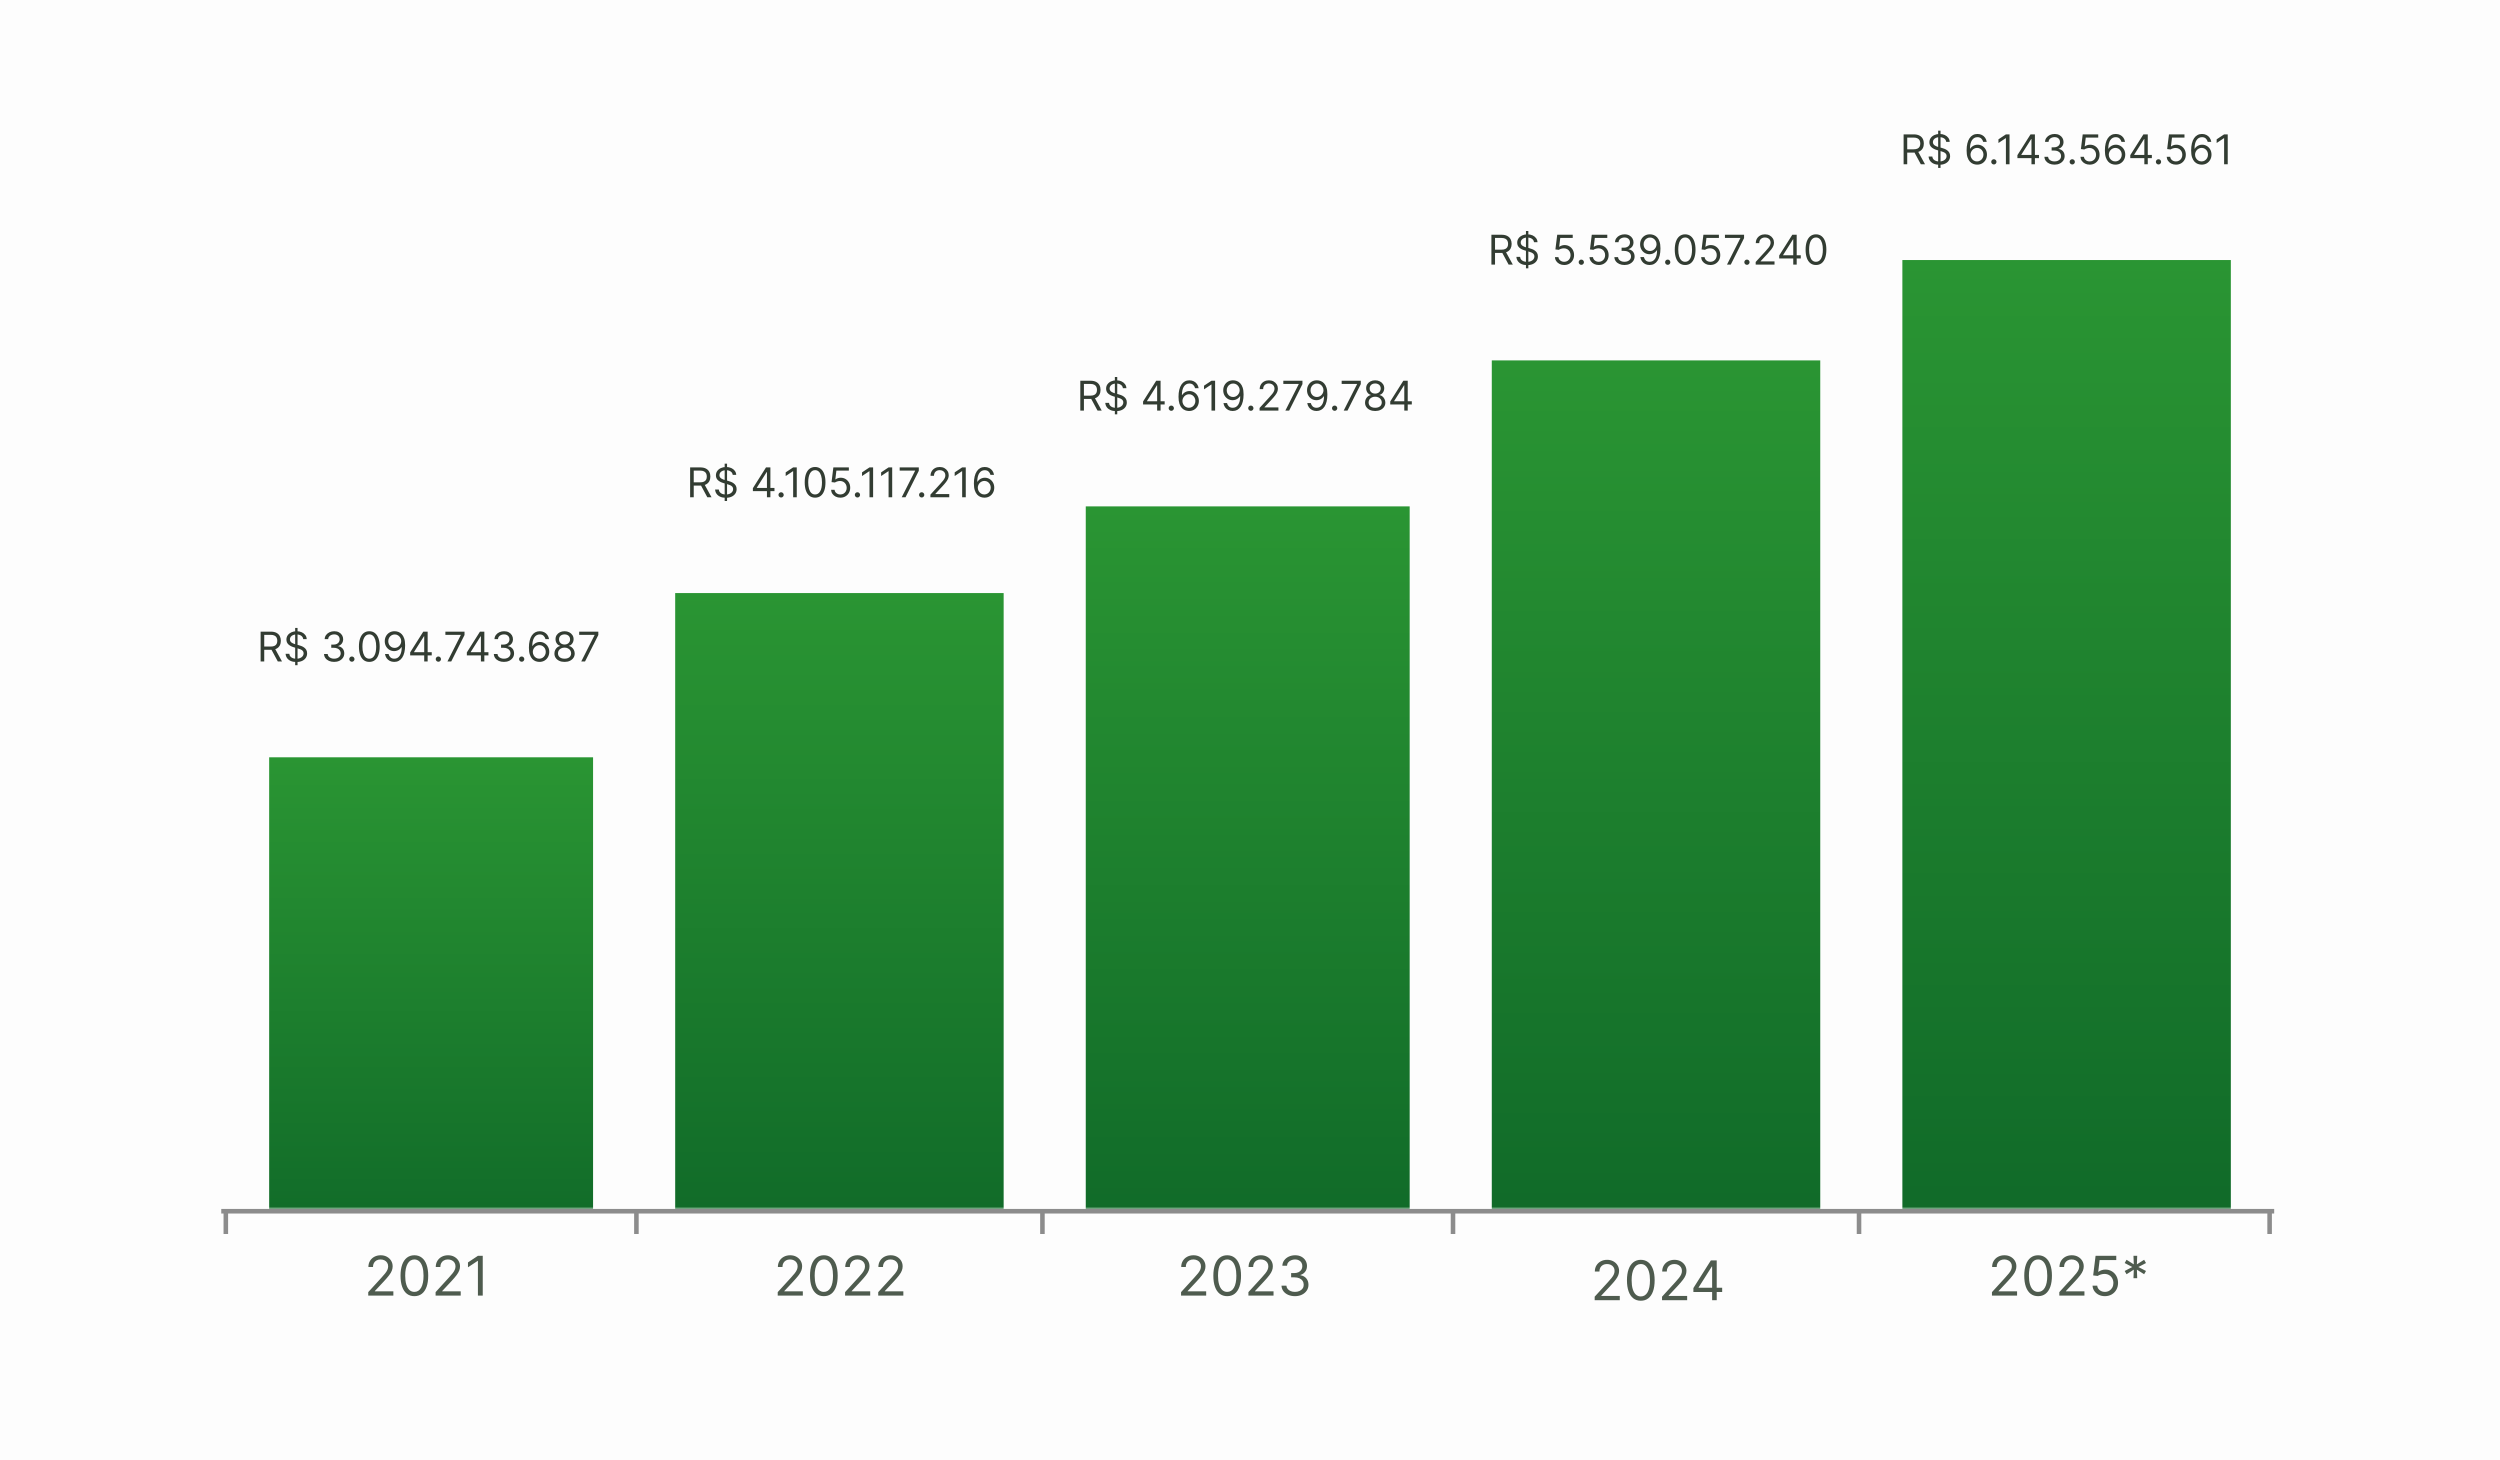 <svg width="548" height="320" viewBox="0 0 548 320" fill="none" xmlns="http://www.w3.org/2000/svg">
<g clip-path="url(#clip0_3103_29164)">
<path d="M0 0H548V320H0V0Z" fill="#FDFDFD"/>
<mask id="mask0_3103_29164" style="mask-type:luminance" maskUnits="userSpaceOnUse" x="48" y="41" width="452" height="224">
<path d="M48 41H500V265H48V41Z" fill="white"/>
</mask>
<g mask="url(#mask0_3103_29164)">
<g filter="url(#filter0_ddd_3103_29164)">
<path d="M59 154H130V265H59V154Z" fill="url(#paint0_linear_3103_29164)"/>
</g>
<g filter="url(#filter1_ddd_3103_29164)">
<path d="M148 118H220V265H148V118Z" fill="url(#paint1_linear_3103_29164)"/>
</g>
<g filter="url(#filter2_ddd_3103_29164)">
<path d="M238 99H309V265H238V99Z" fill="url(#paint2_linear_3103_29164)"/>
</g>
<g filter="url(#filter3_ddd_3103_29164)">
<path d="M327 67H399V265H327V67H328Z" fill="url(#paint3_linear_3103_29164)"/>
</g>
<g filter="url(#filter4_ddd_3103_29164)">
<path d="M417 45H489V265H417V45Z" fill="url(#paint4_linear_3103_29164)"/>
</g>
</g>
<path d="M48.5 265.5H498.5M49.5 265.5V270.5M139.5 265.5V270.5M228.5 265.5V270.5M318.5 265.5V270.5M407.5 265.5V270.5M497.5 265.5V270.5" stroke="#8C8C8C" stroke-linejoin="round"/>
<path d="M80.718 284V283.233L83.599 280.08C83.937 279.71 84.215 279.389 84.434 279.116C84.653 278.841 84.814 278.582 84.92 278.341C85.028 278.097 85.082 277.841 85.082 277.574C85.082 277.267 85.008 277.001 84.86 276.777C84.715 276.553 84.516 276.379 84.263 276.257C84.01 276.135 83.726 276.074 83.411 276.074C83.076 276.074 82.783 276.143 82.533 276.283C82.286 276.419 82.094 276.611 81.958 276.858C81.824 277.105 81.758 277.395 81.758 277.727H80.752C80.752 277.216 80.87 276.767 81.106 276.381C81.341 275.994 81.662 275.693 82.069 275.477C82.478 275.261 82.937 275.153 83.445 275.153C83.957 275.153 84.41 275.261 84.805 275.477C85.199 275.693 85.509 275.984 85.734 276.351C85.958 276.717 86.07 277.125 86.07 277.574C86.07 277.895 86.012 278.209 85.895 278.516C85.782 278.82 85.583 279.159 85.299 279.534C85.018 279.906 84.627 280.361 84.127 280.898L82.167 282.994V283.062H86.224V284H80.718ZM90.83 284.119C90.188 284.119 89.641 283.945 89.189 283.595C88.738 283.243 88.393 282.733 88.154 282.065C87.915 281.395 87.796 280.585 87.796 279.636C87.796 278.693 87.915 277.888 88.154 277.22C88.395 276.55 88.742 276.038 89.194 275.686C89.648 275.331 90.194 275.153 90.83 275.153C91.466 275.153 92.01 275.331 92.462 275.686C92.917 276.038 93.263 276.55 93.502 277.22C93.743 277.888 93.864 278.693 93.864 279.636C93.864 280.585 93.745 281.395 93.506 282.065C93.268 282.733 92.922 283.243 92.471 283.595C92.019 283.945 91.472 284.119 90.83 284.119ZM90.83 283.182C91.466 283.182 91.961 282.875 92.313 282.261C92.665 281.648 92.841 280.773 92.841 279.636C92.841 278.881 92.76 278.237 92.599 277.706C92.439 277.175 92.209 276.77 91.908 276.491C91.61 276.213 91.251 276.074 90.83 276.074C90.199 276.074 89.707 276.385 89.351 277.007C88.996 277.626 88.819 278.503 88.819 279.636C88.819 280.392 88.898 281.034 89.057 281.562C89.216 282.091 89.445 282.493 89.743 282.768C90.045 283.044 90.407 283.182 90.83 283.182ZM95.484 284V283.233L98.364 280.08C98.702 279.71 98.981 279.389 99.199 279.116C99.418 278.841 99.58 278.582 99.685 278.341C99.793 278.097 99.847 277.841 99.847 277.574C99.847 277.267 99.773 277.001 99.626 276.777C99.481 276.553 99.282 276.379 99.029 276.257C98.776 276.135 98.492 276.074 98.177 276.074C97.841 276.074 97.549 276.143 97.299 276.283C97.052 276.419 96.86 276.611 96.724 276.858C96.59 277.105 96.523 277.395 96.523 277.727H95.518C95.518 277.216 95.635 276.767 95.871 276.381C96.107 275.994 96.428 275.693 96.834 275.477C97.243 275.261 97.702 275.153 98.211 275.153C98.722 275.153 99.175 275.261 99.57 275.477C99.965 275.693 100.275 275.984 100.499 276.351C100.724 276.717 100.836 277.125 100.836 277.574C100.836 277.895 100.778 278.209 100.661 278.516C100.547 278.82 100.349 279.159 100.064 279.534C99.783 279.906 99.393 280.361 98.893 280.898L96.932 282.994V283.062H100.989V284H95.484ZM105.817 275.273V284H104.76V276.381H104.709L102.579 277.795V276.722L104.76 275.273H105.817Z" fill="#4E5B4E"/>
<path d="M436.638 284V283.233L439.518 280.08C439.857 279.71 440.135 279.389 440.354 279.116C440.572 278.841 440.734 278.582 440.839 278.341C440.947 278.097 441.001 277.841 441.001 277.574C441.001 277.267 440.928 277.001 440.78 276.777C440.635 276.553 440.436 276.379 440.183 276.257C439.93 276.135 439.646 276.074 439.331 276.074C438.996 276.074 438.703 276.143 438.453 276.283C438.206 276.419 438.014 276.611 437.878 276.858C437.744 277.105 437.678 277.395 437.678 277.727H436.672C436.672 277.216 436.79 276.767 437.026 276.381C437.261 275.994 437.582 275.693 437.989 275.477C438.398 275.261 438.857 275.153 439.365 275.153C439.876 275.153 440.33 275.261 440.724 275.477C441.119 275.693 441.429 275.984 441.653 276.351C441.878 276.717 441.99 277.125 441.99 277.574C441.99 277.895 441.932 278.209 441.815 278.516C441.702 278.82 441.503 279.159 441.219 279.534C440.938 279.906 440.547 280.361 440.047 280.898L438.087 282.994V283.062H442.143V284H436.638ZM446.75 284.119C446.108 284.119 445.561 283.945 445.109 283.595C444.658 283.243 444.313 282.733 444.074 282.065C443.835 281.395 443.716 280.585 443.716 279.636C443.716 278.693 443.835 277.888 444.074 277.22C444.315 276.55 444.662 276.038 445.114 275.686C445.568 275.331 446.114 275.153 446.75 275.153C447.386 275.153 447.93 275.331 448.382 275.686C448.837 276.038 449.183 276.55 449.422 277.22C449.663 277.888 449.784 278.693 449.784 279.636C449.784 280.585 449.665 281.395 449.426 282.065C449.188 282.733 448.842 283.243 448.391 283.595C447.939 283.945 447.392 284.119 446.75 284.119ZM446.75 283.182C447.386 283.182 447.881 282.875 448.233 282.261C448.585 281.648 448.761 280.773 448.761 279.636C448.761 278.881 448.68 278.237 448.518 277.706C448.359 277.175 448.129 276.77 447.828 276.491C447.53 276.213 447.17 276.074 446.75 276.074C446.119 276.074 445.626 276.385 445.271 277.007C444.916 277.626 444.739 278.503 444.739 279.636C444.739 280.392 444.818 281.034 444.977 281.562C445.136 282.091 445.365 282.493 445.663 282.768C445.964 283.044 446.327 283.182 446.75 283.182ZM451.403 284V283.233L454.284 280.08C454.622 279.71 454.901 279.389 455.119 279.116C455.338 278.841 455.5 278.582 455.605 278.341C455.713 278.097 455.767 277.841 455.767 277.574C455.767 277.267 455.693 277.001 455.545 276.777C455.401 276.553 455.202 276.379 454.949 276.257C454.696 276.135 454.412 276.074 454.097 276.074C453.761 276.074 453.469 276.143 453.219 276.283C452.972 276.419 452.78 276.611 452.643 276.858C452.51 277.105 452.443 277.395 452.443 277.727H451.438C451.438 277.216 451.555 276.767 451.791 276.381C452.027 275.994 452.348 275.693 452.754 275.477C453.163 275.261 453.622 275.153 454.131 275.153C454.642 275.153 455.095 275.261 455.49 275.477C455.885 275.693 456.195 275.984 456.419 276.351C456.643 276.717 456.756 277.125 456.756 277.574C456.756 277.895 456.697 278.209 456.581 278.516C456.467 278.82 456.268 279.159 455.984 279.534C455.703 279.906 455.312 280.361 454.812 280.898L452.852 282.994V283.062H456.909V284H451.403ZM461.396 284.119C460.896 284.119 460.446 284.02 460.045 283.821C459.645 283.622 459.324 283.349 459.082 283.003C458.841 282.656 458.709 282.261 458.686 281.818H459.709C459.749 282.213 459.928 282.54 460.246 282.798C460.567 283.054 460.95 283.182 461.396 283.182C461.754 283.182 462.072 283.098 462.351 282.93C462.632 282.763 462.852 282.533 463.011 282.24C463.173 281.945 463.254 281.611 463.254 281.239C463.254 280.858 463.17 280.518 463.003 280.22C462.838 279.919 462.611 279.682 462.321 279.509C462.031 279.335 461.7 279.247 461.328 279.244C461.061 279.241 460.787 279.283 460.506 279.368C460.224 279.45 459.993 279.557 459.811 279.688L458.822 279.568L459.351 275.273H463.885V276.21H460.237L459.93 278.784H459.982C460.161 278.642 460.385 278.524 460.655 278.43C460.925 278.337 461.206 278.29 461.499 278.29C462.033 278.29 462.509 278.418 462.926 278.673C463.347 278.926 463.676 279.273 463.915 279.713C464.156 280.153 464.277 280.656 464.277 281.222C464.277 281.778 464.152 282.276 463.902 282.713C463.655 283.148 463.314 283.491 462.879 283.744C462.445 283.994 461.95 284.119 461.396 284.119ZM467.657 280.182L467.725 278.307L466.14 279.312L465.731 278.597L467.402 277.727L465.731 276.858L466.14 276.142L467.725 277.148L467.657 275.273H468.475L468.407 277.148L469.993 276.142L470.402 276.858L468.731 277.727L470.402 278.597L469.993 279.312L468.407 278.307L468.475 280.182H467.657Z" fill="#4E5B4E"/>
<path d="M170.476 284V283.233L173.356 280.08C173.694 279.71 173.973 279.389 174.192 279.116C174.41 278.841 174.572 278.582 174.677 278.341C174.785 278.097 174.839 277.841 174.839 277.574C174.839 277.267 174.765 277.001 174.618 276.777C174.473 276.553 174.274 276.379 174.021 276.257C173.768 276.135 173.484 276.074 173.169 276.074C172.834 276.074 172.541 276.143 172.291 276.283C172.044 276.419 171.852 276.611 171.716 276.858C171.582 277.105 171.515 277.395 171.515 277.727H170.51C170.51 277.216 170.628 276.767 170.863 276.381C171.099 275.994 171.42 275.693 171.827 275.477C172.236 275.261 172.694 275.153 173.203 275.153C173.714 275.153 174.167 275.261 174.562 275.477C174.957 275.693 175.267 275.984 175.491 276.351C175.716 276.717 175.828 277.125 175.828 277.574C175.828 277.895 175.77 278.209 175.653 278.516C175.54 278.82 175.341 279.159 175.057 279.534C174.775 279.906 174.385 280.361 173.885 280.898L171.925 282.994V283.062H175.981V284H170.476ZM180.588 284.119C179.946 284.119 179.399 283.945 178.947 283.595C178.496 283.243 178.15 282.733 177.912 282.065C177.673 281.395 177.554 280.585 177.554 279.636C177.554 278.693 177.673 277.888 177.912 277.22C178.153 276.55 178.5 276.038 178.952 275.686C179.406 275.331 179.952 275.153 180.588 275.153C181.224 275.153 181.768 275.331 182.22 275.686C182.675 276.038 183.021 276.55 183.26 277.22C183.501 277.888 183.622 278.693 183.622 279.636C183.622 280.585 183.503 281.395 183.264 282.065C183.025 282.733 182.68 283.243 182.229 283.595C181.777 283.945 181.23 284.119 180.588 284.119ZM180.588 283.182C181.224 283.182 181.719 282.875 182.071 282.261C182.423 281.648 182.599 280.773 182.599 279.636C182.599 278.881 182.518 278.237 182.356 277.706C182.197 277.175 181.967 276.77 181.666 276.491C181.368 276.213 181.008 276.074 180.588 276.074C179.957 276.074 179.464 276.385 179.109 277.007C178.754 277.626 178.577 278.503 178.577 279.636C178.577 280.392 178.656 281.034 178.815 281.562C178.974 282.091 179.203 282.493 179.501 282.768C179.802 283.044 180.165 283.182 180.588 283.182ZM185.241 284V283.233L188.122 280.08C188.46 279.71 188.738 279.389 188.957 279.116C189.176 278.841 189.338 278.582 189.443 278.341C189.551 278.097 189.605 277.841 189.605 277.574C189.605 277.267 189.531 277.001 189.383 276.777C189.238 276.553 189.04 276.379 188.787 276.257C188.534 276.135 188.25 276.074 187.934 276.074C187.599 276.074 187.307 276.143 187.057 276.283C186.809 276.419 186.618 276.611 186.481 276.858C186.348 277.105 186.281 277.395 186.281 277.727H185.275C185.275 277.216 185.393 276.767 185.629 276.381C185.865 275.994 186.186 275.693 186.592 275.477C187.001 275.261 187.46 275.153 187.969 275.153C188.48 275.153 188.933 275.261 189.328 275.477C189.723 275.693 190.032 275.984 190.257 276.351C190.481 276.717 190.594 277.125 190.594 277.574C190.594 277.895 190.535 278.209 190.419 278.516C190.305 278.82 190.106 279.159 189.822 279.534C189.541 279.906 189.15 280.361 188.65 280.898L186.69 282.994V283.062H190.747V284H185.241ZM192.507 284V283.233L195.388 280.08C195.726 279.71 196.004 279.389 196.223 279.116C196.442 278.841 196.604 278.582 196.709 278.341C196.817 278.097 196.871 277.841 196.871 277.574C196.871 277.267 196.797 277.001 196.649 276.777C196.504 276.553 196.305 276.379 196.052 276.257C195.8 276.135 195.515 276.074 195.2 276.074C194.865 276.074 194.572 276.143 194.322 276.283C194.075 276.419 193.883 276.611 193.747 276.858C193.613 277.105 193.547 277.395 193.547 277.727H192.541C192.541 277.216 192.659 276.767 192.895 276.381C193.131 275.994 193.452 275.693 193.858 275.477C194.267 275.261 194.726 275.153 195.234 275.153C195.746 275.153 196.199 275.261 196.594 275.477C196.988 275.693 197.298 275.984 197.523 276.351C197.747 276.717 197.859 277.125 197.859 277.574C197.859 277.895 197.801 278.209 197.684 278.516C197.571 278.82 197.372 279.159 197.088 279.534C196.807 279.906 196.416 280.361 195.916 280.898L193.956 282.994V283.062H198.013V284H192.507Z" fill="#4E5B4E"/>
<path d="M258.888 284V283.233L261.768 280.08C262.107 279.71 262.385 279.389 262.604 279.116C262.822 278.841 262.984 278.582 263.089 278.341C263.197 278.097 263.251 277.841 263.251 277.574C263.251 277.267 263.178 277.001 263.03 276.777C262.885 276.553 262.686 276.379 262.433 276.257C262.18 276.135 261.896 276.074 261.581 276.074C261.246 276.074 260.953 276.143 260.703 276.283C260.456 276.419 260.264 276.611 260.128 276.858C259.994 277.105 259.928 277.395 259.928 277.727H258.922C258.922 277.216 259.04 276.767 259.276 276.381C259.511 275.994 259.832 275.693 260.239 275.477C260.648 275.261 261.107 275.153 261.615 275.153C262.126 275.153 262.58 275.261 262.974 275.477C263.369 275.693 263.679 275.984 263.903 276.351C264.128 276.717 264.24 277.125 264.24 277.574C264.24 277.895 264.182 278.209 264.065 278.516C263.952 278.82 263.753 279.159 263.469 279.534C263.188 279.906 262.797 280.361 262.297 280.898L260.337 282.994V283.062H264.393V284H258.888ZM269 284.119C268.358 284.119 267.811 283.945 267.359 283.595C266.908 283.243 266.563 282.733 266.324 282.065C266.085 281.395 265.966 280.585 265.966 279.636C265.966 278.693 266.085 277.888 266.324 277.22C266.565 276.55 266.912 276.038 267.364 275.686C267.818 275.331 268.364 275.153 269 275.153C269.636 275.153 270.18 275.331 270.632 275.686C271.087 276.038 271.433 276.55 271.672 277.22C271.913 277.888 272.034 278.693 272.034 279.636C272.034 280.585 271.915 281.395 271.676 282.065C271.438 282.733 271.092 283.243 270.641 283.595C270.189 283.945 269.642 284.119 269 284.119ZM269 283.182C269.636 283.182 270.131 282.875 270.483 282.261C270.835 281.648 271.011 280.773 271.011 279.636C271.011 278.881 270.93 278.237 270.768 277.706C270.609 277.175 270.379 276.77 270.078 276.491C269.78 276.213 269.42 276.074 269 276.074C268.369 276.074 267.876 276.385 267.521 277.007C267.166 277.626 266.989 278.503 266.989 279.636C266.989 280.392 267.068 281.034 267.227 281.562C267.386 282.091 267.615 282.493 267.913 282.768C268.214 283.044 268.577 283.182 269 283.182ZM273.653 284V283.233L276.534 280.08C276.872 279.71 277.151 279.389 277.369 279.116C277.588 278.841 277.75 278.582 277.855 278.341C277.963 278.097 278.017 277.841 278.017 277.574C278.017 277.267 277.943 277.001 277.795 276.777C277.651 276.553 277.452 276.379 277.199 276.257C276.946 276.135 276.662 276.074 276.347 276.074C276.011 276.074 275.719 276.143 275.469 276.283C275.222 276.419 275.03 276.611 274.893 276.858C274.76 277.105 274.693 277.395 274.693 277.727H273.688C273.688 277.216 273.805 276.767 274.041 276.381C274.277 275.994 274.598 275.693 275.004 275.477C275.413 275.261 275.872 275.153 276.381 275.153C276.892 275.153 277.345 275.261 277.74 275.477C278.135 275.693 278.445 275.984 278.669 276.351C278.893 276.717 279.006 277.125 279.006 277.574C279.006 277.895 278.947 278.209 278.831 278.516C278.717 278.82 278.518 279.159 278.234 279.534C277.953 279.906 277.562 280.361 277.062 280.898L275.102 282.994V283.062H279.159V284H273.653ZM283.868 284.119C283.305 284.119 282.804 284.023 282.364 283.83C281.926 283.636 281.578 283.368 281.32 283.024C281.064 282.678 280.925 282.276 280.902 281.818H281.976C281.999 282.099 282.095 282.342 282.266 282.547C282.436 282.749 282.659 282.905 282.935 283.016C283.21 283.126 283.516 283.182 283.851 283.182C284.226 283.182 284.558 283.116 284.848 282.986C285.138 282.855 285.365 282.673 285.53 282.44C285.695 282.207 285.777 281.938 285.777 281.631C285.777 281.31 285.697 281.027 285.538 280.783C285.379 280.536 285.146 280.342 284.839 280.203C284.533 280.064 284.158 279.994 283.714 279.994H283.016V279.057H283.714C284.061 279.057 284.365 278.994 284.626 278.869C284.891 278.744 285.097 278.568 285.244 278.341C285.395 278.114 285.47 277.847 285.47 277.54C285.47 277.244 285.405 276.987 285.274 276.768C285.143 276.55 284.959 276.379 284.72 276.257C284.484 276.135 284.206 276.074 283.885 276.074C283.584 276.074 283.3 276.129 283.033 276.24C282.768 276.348 282.553 276.506 282.385 276.713C282.217 276.918 282.126 277.165 282.112 277.455H281.089C281.107 276.997 281.244 276.597 281.503 276.253C281.761 275.906 282.099 275.636 282.517 275.443C282.938 275.25 283.399 275.153 283.902 275.153C284.442 275.153 284.905 275.263 285.291 275.482C285.678 275.697 285.974 275.983 286.182 276.338C286.389 276.693 286.493 277.077 286.493 277.489C286.493 277.98 286.364 278.399 286.105 278.746C285.849 279.092 285.501 279.332 285.061 279.466V279.534C285.612 279.625 286.043 279.859 286.352 280.237C286.662 280.612 286.817 281.077 286.817 281.631C286.817 282.105 286.688 282.531 286.429 282.909C286.173 283.284 285.824 283.58 285.381 283.795C284.938 284.011 284.433 284.119 283.868 284.119Z" fill="#4E5B4E"/>
<path d="M349.552 285V284.233L352.433 281.08C352.771 280.71 353.049 280.389 353.268 280.116C353.487 279.841 353.648 279.582 353.754 279.341C353.862 279.097 353.915 278.841 353.915 278.574C353.915 278.267 353.842 278.001 353.694 277.777C353.549 277.553 353.35 277.379 353.097 277.257C352.844 277.135 352.56 277.074 352.245 277.074C351.91 277.074 351.617 277.143 351.367 277.283C351.12 277.419 350.928 277.611 350.792 277.858C350.658 278.105 350.592 278.395 350.592 278.727H349.586C349.586 278.216 349.704 277.767 349.94 277.381C350.175 276.994 350.496 276.693 350.903 276.477C351.312 276.261 351.771 276.153 352.279 276.153C352.79 276.153 353.244 276.261 353.638 276.477C354.033 276.693 354.343 276.984 354.567 277.351C354.792 277.717 354.904 278.125 354.904 278.574C354.904 278.895 354.846 279.209 354.729 279.516C354.616 279.82 354.417 280.159 354.133 280.534C353.852 280.906 353.461 281.361 352.961 281.898L351.001 283.994V284.062H355.058V285H349.552ZM359.664 285.119C359.022 285.119 358.475 284.945 358.023 284.595C357.572 284.243 357.227 283.733 356.988 283.065C356.749 282.395 356.63 281.585 356.63 280.636C356.63 279.693 356.749 278.888 356.988 278.22C357.229 277.55 357.576 277.038 358.028 276.686C358.482 276.331 359.028 276.153 359.664 276.153C360.3 276.153 360.844 276.331 361.296 276.686C361.751 277.038 362.097 277.55 362.336 278.22C362.577 278.888 362.698 279.693 362.698 280.636C362.698 281.585 362.579 282.395 362.34 283.065C362.102 283.733 361.756 284.243 361.305 284.595C360.853 284.945 360.306 285.119 359.664 285.119ZM359.664 284.182C360.3 284.182 360.795 283.875 361.147 283.261C361.499 282.648 361.675 281.773 361.675 280.636C361.675 279.881 361.594 279.237 361.433 278.706C361.273 278.175 361.043 277.77 360.742 277.491C360.444 277.213 360.085 277.074 359.664 277.074C359.033 277.074 358.54 277.385 358.185 278.007C357.83 278.626 357.653 279.503 357.653 280.636C357.653 281.392 357.732 282.034 357.891 282.562C358.05 283.091 358.279 283.493 358.577 283.768C358.879 284.044 359.241 284.182 359.664 284.182ZM364.317 285V284.233L367.198 281.08C367.536 280.71 367.815 280.389 368.033 280.116C368.252 279.841 368.414 279.582 368.519 279.341C368.627 279.097 368.681 278.841 368.681 278.574C368.681 278.267 368.607 278.001 368.46 277.777C368.315 277.553 368.116 277.379 367.863 277.257C367.61 277.135 367.326 277.074 367.011 277.074C366.675 277.074 366.383 277.143 366.133 277.283C365.886 277.419 365.694 277.611 365.558 277.858C365.424 278.105 365.357 278.395 365.357 278.727H364.352C364.352 278.216 364.469 277.767 364.705 277.381C364.941 276.994 365.262 276.693 365.668 276.477C366.077 276.261 366.536 276.153 367.045 276.153C367.556 276.153 368.009 276.261 368.404 276.477C368.799 276.693 369.109 276.984 369.333 277.351C369.558 277.717 369.67 278.125 369.67 278.574C369.67 278.895 369.612 279.209 369.495 279.516C369.381 279.82 369.183 280.159 368.898 280.534C368.617 280.906 368.227 281.361 367.727 281.898L365.766 283.994V284.062H369.823V285H364.317ZM371.191 283.21V282.341L375.026 276.273H375.657V277.619H375.231L372.333 282.205V282.273H377.498V283.21H371.191ZM375.299 285V282.946V282.541V276.273H376.305V285H375.299Z" fill="#4E5B4E"/>
<path d="M57.127 145V138.455H59.339C59.85 138.455 60.27 138.542 60.598 138.717C60.926 138.889 61.169 139.127 61.327 139.429C61.484 139.732 61.563 140.076 61.563 140.462C61.563 140.847 61.484 141.189 61.327 141.488C61.169 141.786 60.927 142.02 60.601 142.191C60.275 142.359 59.859 142.443 59.352 142.443H57.562V141.727H59.326C59.675 141.727 59.957 141.676 60.17 141.574C60.385 141.472 60.54 141.327 60.636 141.139C60.734 140.95 60.783 140.724 60.783 140.462C60.783 140.2 60.734 139.971 60.636 139.775C60.538 139.578 60.382 139.427 60.166 139.321C59.951 139.212 59.667 139.158 59.313 139.158H57.92V145H57.127ZM60.208 142.06L61.819 145H60.898L59.313 142.06H60.208ZM64.699 145.818V137.636H65.223V145.818H64.699ZM66.463 140.091C66.425 139.767 66.27 139.516 65.997 139.337C65.724 139.158 65.39 139.068 64.993 139.068C64.704 139.068 64.45 139.115 64.233 139.209C64.017 139.303 63.849 139.431 63.728 139.596C63.608 139.76 63.549 139.946 63.549 140.155C63.549 140.33 63.59 140.48 63.673 140.605C63.759 140.729 63.867 140.832 63.999 140.915C64.131 140.996 64.27 141.064 64.415 141.117C64.56 141.168 64.693 141.21 64.814 141.241L65.479 141.42C65.65 141.465 65.839 141.527 66.048 141.606C66.259 141.685 66.46 141.792 66.652 141.929C66.846 142.063 67.006 142.235 67.131 142.446C67.257 142.657 67.32 142.916 67.32 143.223C67.32 143.577 67.227 143.896 67.042 144.182C66.859 144.467 66.59 144.694 66.237 144.863C65.885 145.031 65.458 145.115 64.955 145.115C64.486 145.115 64.08 145.039 63.737 144.888C63.396 144.737 63.128 144.526 62.932 144.255C62.738 143.985 62.628 143.67 62.603 143.312H63.421C63.442 143.56 63.525 143.764 63.67 143.926C63.817 144.086 64.002 144.205 64.226 144.284C64.452 144.361 64.695 144.399 64.955 144.399C65.257 144.399 65.529 144.35 65.77 144.252C66.011 144.152 66.201 144.013 66.342 143.837C66.483 143.658 66.553 143.449 66.553 143.21C66.553 142.993 66.492 142.816 66.371 142.68C66.249 142.543 66.09 142.433 65.891 142.347C65.693 142.262 65.479 142.187 65.249 142.124L64.444 141.893C63.932 141.746 63.527 141.537 63.229 141.264C62.931 140.991 62.782 140.634 62.782 140.193C62.782 139.827 62.881 139.507 63.079 139.234C63.279 138.96 63.548 138.746 63.884 138.595C64.223 138.442 64.601 138.365 65.019 138.365C65.441 138.365 65.816 138.441 66.144 138.592C66.472 138.741 66.732 138.946 66.924 139.206C67.118 139.466 67.22 139.761 67.231 140.091H66.463ZM73.251 145.089C72.829 145.089 72.453 145.017 72.123 144.872C71.795 144.727 71.534 144.526 71.34 144.268C71.148 144.008 71.044 143.707 71.027 143.364H71.832C71.849 143.575 71.921 143.757 72.049 143.91C72.177 144.061 72.344 144.179 72.551 144.262C72.758 144.345 72.987 144.386 73.238 144.386C73.519 144.386 73.769 144.337 73.986 144.239C74.203 144.141 74.374 144.005 74.498 143.83C74.621 143.656 74.683 143.453 74.683 143.223C74.683 142.982 74.623 142.77 74.504 142.587C74.385 142.402 74.21 142.257 73.98 142.152C73.75 142.048 73.468 141.996 73.136 141.996H72.612V141.293H73.136C73.396 141.293 73.624 141.246 73.82 141.152C74.018 141.058 74.172 140.926 74.283 140.756C74.396 140.585 74.453 140.385 74.453 140.155C74.453 139.933 74.404 139.74 74.306 139.576C74.208 139.412 74.069 139.284 73.89 139.193C73.713 139.101 73.505 139.055 73.264 139.055C73.038 139.055 72.825 139.097 72.625 139.18C72.426 139.261 72.264 139.379 72.139 139.535C72.013 139.688 71.945 139.874 71.934 140.091H71.167C71.18 139.748 71.283 139.447 71.477 139.19C71.671 138.93 71.925 138.727 72.238 138.582C72.553 138.437 72.9 138.365 73.277 138.365C73.681 138.365 74.029 138.447 74.319 138.611C74.608 138.773 74.831 138.987 74.987 139.254C75.142 139.52 75.22 139.808 75.22 140.116C75.22 140.485 75.123 140.799 74.929 141.059C74.737 141.319 74.476 141.499 74.146 141.599V141.651C74.559 141.719 74.882 141.895 75.114 142.178C75.347 142.459 75.463 142.808 75.463 143.223C75.463 143.579 75.366 143.898 75.172 144.182C74.98 144.463 74.718 144.685 74.386 144.847C74.053 145.009 73.675 145.089 73.251 145.089ZM77.13 145.051C76.972 145.051 76.837 144.995 76.724 144.882C76.611 144.769 76.555 144.634 76.555 144.476C76.555 144.318 76.611 144.183 76.724 144.07C76.837 143.957 76.972 143.901 77.13 143.901C77.288 143.901 77.423 143.957 77.536 144.07C77.649 144.183 77.706 144.318 77.706 144.476C77.706 144.58 77.679 144.676 77.626 144.763C77.574 144.851 77.505 144.921 77.418 144.974C77.333 145.026 77.237 145.051 77.13 145.051ZM80.953 145.089C80.471 145.089 80.061 144.958 79.722 144.696C79.383 144.432 79.124 144.05 78.945 143.549C78.767 143.046 78.677 142.439 78.677 141.727C78.677 141.02 78.767 140.416 78.945 139.915C79.127 139.412 79.387 139.029 79.725 138.765C80.066 138.498 80.475 138.365 80.953 138.365C81.43 138.365 81.838 138.498 82.177 138.765C82.518 139.029 82.778 139.412 82.957 139.915C83.138 140.416 83.228 141.02 83.228 141.727C83.228 142.439 83.139 143.046 82.96 143.549C82.781 144.05 82.522 144.432 82.183 144.696C81.844 144.958 81.434 145.089 80.953 145.089ZM80.953 144.386C81.43 144.386 81.801 144.156 82.065 143.696C82.329 143.236 82.461 142.58 82.461 141.727C82.461 141.161 82.4 140.678 82.279 140.279C82.16 139.881 81.987 139.577 81.761 139.369C81.537 139.16 81.268 139.055 80.953 139.055C80.48 139.055 80.11 139.289 79.844 139.755C79.577 140.22 79.444 140.877 79.444 141.727C79.444 142.294 79.504 142.776 79.623 143.172C79.742 143.568 79.914 143.87 80.138 144.076C80.364 144.283 80.635 144.386 80.953 144.386ZM86.526 138.365C86.795 138.367 87.063 138.418 87.332 138.518C87.6 138.619 87.845 138.785 88.067 139.017C88.289 139.247 88.466 139.561 88.601 139.96C88.735 140.358 88.802 140.858 88.802 141.459C88.802 142.04 88.747 142.557 88.636 143.009C88.527 143.458 88.37 143.838 88.163 144.147C87.958 144.456 87.709 144.69 87.415 144.85C87.123 145.01 86.793 145.089 86.424 145.089C86.058 145.089 85.731 145.017 85.443 144.872C85.157 144.725 84.923 144.522 84.74 144.262C84.559 144 84.443 143.696 84.392 143.351H85.171C85.242 143.651 85.381 143.9 85.59 144.096C85.801 144.289 86.079 144.386 86.424 144.386C86.929 144.386 87.328 144.166 87.62 143.725C87.914 143.284 88.061 142.661 88.061 141.855H88.01C87.89 142.034 87.748 142.189 87.584 142.319C87.42 142.449 87.238 142.549 87.038 142.619C86.838 142.689 86.624 142.724 86.399 142.724C86.024 142.724 85.68 142.632 85.366 142.446C85.055 142.259 84.806 142.002 84.618 141.676C84.433 141.348 84.34 140.973 84.34 140.551C84.34 140.151 84.43 139.784 84.609 139.452C84.79 139.117 85.043 138.851 85.37 138.653C85.698 138.455 86.083 138.359 86.526 138.365ZM86.526 139.068C86.258 139.068 86.016 139.135 85.801 139.27C85.588 139.402 85.418 139.581 85.293 139.806C85.169 140.03 85.108 140.278 85.108 140.551C85.108 140.824 85.167 141.072 85.286 141.296C85.408 141.517 85.573 141.694 85.782 141.826C85.993 141.956 86.233 142.021 86.501 142.021C86.703 142.021 86.892 141.982 87.067 141.903C87.241 141.822 87.394 141.712 87.524 141.574C87.656 141.433 87.759 141.275 87.834 141.098C87.908 140.919 87.945 140.732 87.945 140.538C87.945 140.283 87.884 140.043 87.76 139.819C87.639 139.596 87.47 139.414 87.255 139.276C87.042 139.137 86.799 139.068 86.526 139.068ZM89.906 143.658V143.006L92.782 138.455H93.255V139.464H92.935L90.762 142.903V142.955H94.636V143.658H89.906ZM92.987 145V143.46V143.156V138.455H93.741V145H92.987ZM96.088 145.051C95.93 145.051 95.795 144.995 95.682 144.882C95.569 144.769 95.513 144.634 95.513 144.476C95.513 144.318 95.569 144.183 95.682 144.07C95.795 143.957 95.93 143.901 96.088 143.901C96.246 143.901 96.381 143.957 96.494 144.07C96.607 144.183 96.663 144.318 96.663 144.476C96.663 144.58 96.637 144.676 96.584 144.763C96.532 144.851 96.463 144.921 96.376 144.974C96.291 145.026 96.195 145.051 96.088 145.051ZM98.077 145L101.004 139.209V139.158H97.629V138.455H101.823V139.196L98.908 145H98.077ZM102.333 143.658V143.006L105.21 138.455H105.683V139.464H105.363L103.19 142.903V142.955H107.063V143.658H102.333ZM105.414 145V143.46V143.156V138.455H106.168V145H105.414ZM110.473 145.089C110.051 145.089 109.675 145.017 109.345 144.872C109.016 144.727 108.755 144.526 108.561 144.268C108.37 144.008 108.265 143.707 108.248 143.364H109.054C109.071 143.575 109.143 143.757 109.271 143.91C109.399 144.061 109.566 144.179 109.773 144.262C109.979 144.345 110.208 144.386 110.46 144.386C110.741 144.386 110.99 144.337 111.208 144.239C111.425 144.141 111.596 144.005 111.719 143.83C111.843 143.656 111.905 143.453 111.905 143.223C111.905 142.982 111.845 142.77 111.726 142.587C111.606 142.402 111.432 142.257 111.201 142.152C110.971 142.048 110.69 141.996 110.358 141.996H109.833V141.293H110.358C110.618 141.293 110.846 141.246 111.042 141.152C111.24 141.058 111.394 140.926 111.505 140.756C111.618 140.585 111.674 140.385 111.674 140.155C111.674 139.933 111.625 139.74 111.527 139.576C111.429 139.412 111.291 139.284 111.112 139.193C110.935 139.101 110.726 139.055 110.485 139.055C110.26 139.055 110.047 139.097 109.846 139.18C109.648 139.261 109.486 139.379 109.36 139.535C109.235 139.688 109.167 139.874 109.156 140.091H108.389C108.402 139.748 108.505 139.447 108.699 139.19C108.893 138.93 109.146 138.727 109.46 138.582C109.775 138.437 110.121 138.365 110.498 138.365C110.903 138.365 111.25 138.447 111.54 138.611C111.83 138.773 112.053 138.987 112.208 139.254C112.364 139.52 112.441 139.808 112.441 140.116C112.441 140.485 112.345 140.799 112.151 141.059C111.959 141.319 111.698 141.499 111.368 141.599V141.651C111.781 141.719 112.104 141.895 112.336 142.178C112.568 142.459 112.684 142.808 112.684 143.223C112.684 143.579 112.587 143.898 112.394 144.182C112.202 144.463 111.94 144.685 111.607 144.847C111.275 145.009 110.897 145.089 110.473 145.089ZM114.352 145.051C114.194 145.051 114.059 144.995 113.946 144.882C113.833 144.769 113.777 144.634 113.777 144.476C113.777 144.318 113.833 144.183 113.946 144.07C114.059 143.957 114.194 143.901 114.352 143.901C114.51 143.901 114.645 143.957 114.758 144.07C114.871 144.183 114.927 144.318 114.927 144.476C114.927 144.58 114.901 144.676 114.847 144.763C114.796 144.851 114.727 144.921 114.64 144.974C114.554 145.026 114.458 145.051 114.352 145.051ZM118.213 145.089C117.944 145.085 117.676 145.034 117.407 144.936C117.139 144.838 116.894 144.673 116.672 144.441C116.451 144.206 116.273 143.89 116.138 143.491C116.004 143.091 115.937 142.588 115.937 141.983C115.937 141.403 115.991 140.89 116.1 140.442C116.209 139.993 116.366 139.615 116.573 139.308C116.78 138.999 117.029 138.765 117.321 138.605C117.615 138.445 117.946 138.365 118.315 138.365C118.681 138.365 119.007 138.439 119.293 138.586C119.581 138.73 119.815 138.933 119.996 139.193C120.177 139.453 120.294 139.752 120.348 140.091H119.568C119.495 139.797 119.355 139.553 119.146 139.359C118.937 139.165 118.66 139.068 118.315 139.068C117.808 139.068 117.408 139.289 117.116 139.73C116.827 140.171 116.681 140.79 116.679 141.587H116.73C116.849 141.406 116.991 141.251 117.155 141.123C117.321 140.993 117.504 140.893 117.705 140.823C117.905 140.752 118.117 140.717 118.341 140.717C118.716 140.717 119.059 140.811 119.37 140.999C119.681 141.184 119.93 141.441 120.117 141.769C120.305 142.095 120.399 142.469 120.399 142.891C120.399 143.295 120.308 143.666 120.127 144.003C119.946 144.337 119.691 144.604 119.363 144.802C119.037 144.998 118.654 145.094 118.213 145.089ZM118.213 144.386C118.481 144.386 118.722 144.319 118.935 144.185C119.15 144.051 119.32 143.871 119.443 143.645C119.569 143.419 119.632 143.168 119.632 142.891C119.632 142.62 119.571 142.374 119.45 142.152C119.33 141.929 119.165 141.751 118.954 141.619C118.745 141.487 118.507 141.42 118.238 141.42C118.036 141.42 117.847 141.461 117.673 141.542C117.498 141.621 117.344 141.729 117.212 141.868C117.082 142.006 116.98 142.165 116.905 142.344C116.831 142.521 116.794 142.707 116.794 142.903C116.794 143.163 116.854 143.406 116.976 143.632C117.099 143.858 117.268 144.04 117.481 144.179C117.696 144.317 117.94 144.386 118.213 144.386ZM123.752 145.089C123.313 145.089 122.925 145.012 122.589 144.856C122.254 144.699 121.993 144.482 121.806 144.207C121.618 143.93 121.526 143.615 121.528 143.261C121.526 142.984 121.58 142.729 121.691 142.494C121.802 142.258 121.953 142.061 122.145 141.903C122.338 141.743 122.555 141.642 122.793 141.599V141.561C122.48 141.48 122.231 141.304 122.045 141.034C121.86 140.761 121.769 140.451 121.771 140.104C121.769 139.771 121.853 139.474 122.023 139.212C122.194 138.95 122.428 138.743 122.726 138.592C123.027 138.441 123.369 138.365 123.752 138.365C124.131 138.365 124.47 138.441 124.769 138.592C125.067 138.743 125.301 138.95 125.472 139.212C125.644 139.474 125.732 139.771 125.734 140.104C125.732 140.451 125.637 140.761 125.449 141.034C125.264 141.304 125.018 141.48 124.711 141.561V141.599C124.947 141.642 125.161 141.743 125.35 141.903C125.54 142.061 125.691 142.258 125.804 142.494C125.917 142.729 125.974 142.984 125.977 143.261C125.974 143.615 125.879 143.93 125.689 144.207C125.501 144.482 125.24 144.699 124.906 144.856C124.574 145.012 124.189 145.089 123.752 145.089ZM123.752 144.386C124.048 144.386 124.304 144.338 124.519 144.243C124.734 144.147 124.901 144.011 125.018 143.837C125.135 143.662 125.195 143.457 125.197 143.223C125.195 142.976 125.131 142.757 125.005 142.568C124.879 142.378 124.708 142.229 124.49 142.12C124.275 142.012 124.029 141.957 123.752 141.957C123.473 141.957 123.224 142.012 123.004 142.12C122.787 142.229 122.615 142.378 122.49 142.568C122.366 142.757 122.305 142.976 122.308 143.223C122.305 143.457 122.362 143.662 122.477 143.837C122.594 144.011 122.761 144.147 122.979 144.243C123.196 144.338 123.454 144.386 123.752 144.386ZM123.752 141.28C123.987 141.28 124.194 141.233 124.375 141.139C124.559 141.045 124.702 140.914 124.807 140.746C124.911 140.578 124.965 140.381 124.967 140.155C124.965 139.933 124.912 139.74 124.81 139.576C124.708 139.41 124.566 139.282 124.385 139.193C124.204 139.101 123.993 139.055 123.752 139.055C123.507 139.055 123.293 139.101 123.11 139.193C122.927 139.282 122.785 139.41 122.685 139.576C122.585 139.74 122.536 139.933 122.538 140.155C122.536 140.381 122.586 140.578 122.688 140.746C122.792 140.914 122.936 141.045 123.119 141.139C123.303 141.233 123.514 141.28 123.752 141.28ZM127.406 145L130.334 139.209V139.158H126.959V138.455H131.152V139.196L128.237 145H127.406Z" fill="#323C32"/>
<path d="M151.275 109V102.455H153.486C153.998 102.455 154.417 102.542 154.745 102.717C155.074 102.889 155.316 103.127 155.474 103.429C155.632 103.732 155.711 104.076 155.711 104.462C155.711 104.847 155.632 105.189 155.474 105.488C155.316 105.786 155.075 106.02 154.749 106.191C154.423 106.359 154.006 106.443 153.499 106.443H151.709V105.727H153.473C153.823 105.727 154.104 105.676 154.317 105.574C154.532 105.472 154.688 105.327 154.784 105.139C154.882 104.95 154.931 104.724 154.931 104.462C154.931 104.2 154.882 103.971 154.784 103.775C154.686 103.578 154.529 103.427 154.314 103.321C154.099 103.212 153.814 103.158 153.461 103.158H152.067V109H151.275ZM154.356 106.06L155.966 109H155.046L153.461 106.06H154.356ZM158.847 109.818V101.636H159.371V109.818H158.847ZM160.611 104.091C160.573 103.767 160.417 103.516 160.144 103.337C159.872 103.158 159.537 103.068 159.141 103.068C158.851 103.068 158.597 103.115 158.38 103.209C158.165 103.303 157.997 103.431 157.875 103.596C157.756 103.76 157.696 103.946 157.696 104.155C157.696 104.33 157.738 104.48 157.821 104.605C157.906 104.729 158.015 104.832 158.147 104.915C158.279 104.996 158.417 105.064 158.562 105.117C158.707 105.168 158.84 105.21 158.962 105.241L159.627 105.42C159.797 105.465 159.987 105.527 160.195 105.606C160.406 105.685 160.608 105.792 160.799 105.929C160.993 106.063 161.153 106.235 161.279 106.446C161.405 106.657 161.467 106.916 161.467 107.223C161.467 107.577 161.375 107.896 161.189 108.182C161.006 108.467 160.738 108.694 160.384 108.863C160.032 109.031 159.605 109.115 159.102 109.115C158.634 109.115 158.228 109.039 157.885 108.888C157.544 108.737 157.275 108.526 157.079 108.255C156.885 107.985 156.776 107.67 156.75 107.312H157.568C157.59 107.56 157.673 107.764 157.818 107.926C157.965 108.086 158.15 108.205 158.374 108.284C158.6 108.361 158.842 108.399 159.102 108.399C159.405 108.399 159.677 108.35 159.917 108.252C160.158 108.152 160.349 108.013 160.489 107.837C160.63 107.658 160.7 107.449 160.7 107.21C160.7 106.993 160.64 106.816 160.518 106.68C160.397 106.543 160.237 106.433 160.039 106.347C159.841 106.262 159.627 106.187 159.396 106.124L158.591 105.893C158.08 105.746 157.675 105.537 157.377 105.264C157.078 104.991 156.929 104.634 156.929 104.193C156.929 103.827 157.028 103.507 157.226 103.234C157.427 102.96 157.695 102.746 158.032 102.595C158.371 102.442 158.749 102.365 159.166 102.365C159.588 102.365 159.963 102.441 160.291 102.592C160.619 102.741 160.879 102.946 161.071 103.206C161.265 103.466 161.367 103.761 161.378 104.091H160.611ZM165.033 107.658V107.006L167.91 102.455H168.383V103.464H168.063L165.89 106.903V106.955H169.764V107.658H165.033ZM168.114 109V107.46V107.156V102.455H168.869V109H168.114ZM171.216 109.051C171.058 109.051 170.923 108.995 170.81 108.882C170.697 108.769 170.641 108.634 170.641 108.476C170.641 108.318 170.697 108.183 170.81 108.07C170.923 107.957 171.058 107.901 171.216 107.901C171.374 107.901 171.509 107.957 171.622 108.07C171.735 108.183 171.791 108.318 171.791 108.476C171.791 108.58 171.765 108.676 171.712 108.763C171.66 108.851 171.591 108.921 171.504 108.974C171.419 109.026 171.323 109.051 171.216 109.051ZM174.651 102.455V109H173.858V103.286H173.82L172.222 104.347V103.541L173.858 102.455H174.651ZM178.668 109.089C178.187 109.089 177.777 108.958 177.438 108.696C177.099 108.432 176.84 108.05 176.661 107.549C176.482 107.046 176.393 106.439 176.393 105.727C176.393 105.02 176.482 104.416 176.661 103.915C176.842 103.412 177.102 103.029 177.441 102.765C177.782 102.498 178.191 102.365 178.668 102.365C179.146 102.365 179.554 102.498 179.893 102.765C180.233 103.029 180.493 103.412 180.672 103.915C180.853 104.416 180.944 105.02 180.944 105.727C180.944 106.439 180.855 107.046 180.676 107.549C180.497 108.05 180.238 108.432 179.899 108.696C179.56 108.958 179.15 109.089 178.668 109.089ZM178.668 108.386C179.146 108.386 179.516 108.156 179.781 107.696C180.045 107.236 180.177 106.58 180.177 105.727C180.177 105.161 180.116 104.678 179.995 104.279C179.875 103.881 179.703 103.577 179.477 103.369C179.253 103.16 178.984 103.055 178.668 103.055C178.195 103.055 177.826 103.289 177.559 103.755C177.293 104.22 177.16 104.877 177.16 105.727C177.16 106.294 177.22 106.776 177.339 107.172C177.458 107.568 177.63 107.87 177.853 108.076C178.079 108.283 178.351 108.386 178.668 108.386ZM184.204 109.089C183.829 109.089 183.491 109.015 183.191 108.866C182.89 108.717 182.65 108.512 182.469 108.252C182.287 107.992 182.188 107.696 182.171 107.364H182.938C182.968 107.66 183.102 107.905 183.341 108.099C183.582 108.29 183.869 108.386 184.204 108.386C184.472 108.386 184.711 108.324 184.92 108.198C185.131 108.072 185.296 107.9 185.415 107.68C185.537 107.458 185.597 107.208 185.597 106.929C185.597 106.643 185.535 106.389 185.409 106.165C185.285 105.939 185.115 105.761 184.898 105.631C184.68 105.501 184.432 105.435 184.153 105.433C183.953 105.431 183.747 105.462 183.536 105.526C183.325 105.588 183.151 105.668 183.015 105.766L182.274 105.676L182.67 102.455H186.07V103.158H183.335L183.105 105.088H183.143C183.277 104.982 183.445 104.893 183.648 104.823C183.85 104.752 184.061 104.717 184.281 104.717C184.681 104.717 185.038 104.813 185.351 105.005C185.667 105.195 185.914 105.455 186.093 105.785C186.274 106.115 186.364 106.492 186.364 106.916C186.364 107.334 186.271 107.707 186.083 108.035C185.898 108.361 185.642 108.619 185.316 108.808C184.99 108.996 184.619 109.089 184.204 109.089ZM187.951 109.051C187.793 109.051 187.658 108.995 187.545 108.882C187.432 108.769 187.375 108.634 187.375 108.476C187.375 108.318 187.432 108.183 187.545 108.07C187.658 107.957 187.793 107.901 187.951 107.901C188.108 107.901 188.243 107.957 188.356 108.07C188.469 108.183 188.526 108.318 188.526 108.476C188.526 108.58 188.499 108.676 188.446 108.763C188.395 108.851 188.326 108.921 188.238 108.974C188.153 109.026 188.057 109.051 187.951 109.051ZM191.385 102.455V109H190.593V103.286H190.554L188.956 104.347V103.541L190.593 102.455H191.385ZM195.569 102.455V109H194.776V103.286H194.738L193.14 104.347V103.541L194.776 102.455H195.569ZM197.656 109L200.584 103.209V103.158H197.209V102.455H201.402V103.196L198.487 109H197.656ZM202.031 109.051C201.873 109.051 201.738 108.995 201.625 108.882C201.512 108.769 201.455 108.634 201.455 108.476C201.455 108.318 201.512 108.183 201.625 108.07C201.738 107.957 201.873 107.901 202.031 107.901C202.188 107.901 202.324 107.957 202.436 108.07C202.549 108.183 202.606 108.318 202.606 108.476C202.606 108.58 202.579 108.676 202.526 108.763C202.475 108.851 202.406 108.921 202.318 108.974C202.233 109.026 202.137 109.051 202.031 109.051ZM203.947 109V108.425L206.107 106.06C206.361 105.783 206.569 105.542 206.734 105.337C206.898 105.131 207.019 104.937 207.098 104.756C207.179 104.572 207.219 104.381 207.219 104.18C207.219 103.95 207.164 103.751 207.053 103.583C206.944 103.414 206.795 103.284 206.606 103.193C206.416 103.101 206.203 103.055 205.966 103.055C205.715 103.055 205.496 103.108 205.308 103.212C205.123 103.314 204.979 103.458 204.877 103.643C204.777 103.829 204.726 104.046 204.726 104.295H203.972C203.972 103.912 204.061 103.575 204.237 103.286C204.414 102.996 204.655 102.77 204.96 102.608C205.267 102.446 205.611 102.365 205.992 102.365C206.376 102.365 206.715 102.446 207.012 102.608C207.308 102.77 207.54 102.988 207.708 103.263C207.877 103.538 207.961 103.844 207.961 104.18C207.961 104.421 207.917 104.657 207.83 104.887C207.745 105.115 207.595 105.369 207.382 105.651C207.171 105.93 206.878 106.271 206.503 106.673L205.033 108.246V108.297H208.076V109H203.947ZM211.697 102.455V109H210.904V103.286H210.866L209.268 104.347V103.541L210.904 102.455H211.697ZM215.753 109.089C215.484 109.085 215.216 109.034 214.947 108.936C214.679 108.838 214.434 108.673 214.212 108.441C213.991 108.206 213.813 107.89 213.678 107.491C213.544 107.091 213.477 106.588 213.477 105.983C213.477 105.403 213.531 104.89 213.64 104.442C213.749 103.993 213.906 103.615 214.113 103.308C214.32 102.999 214.569 102.765 214.861 102.605C215.155 102.445 215.486 102.365 215.855 102.365C216.221 102.365 216.547 102.439 216.833 102.586C217.121 102.73 217.355 102.933 217.536 103.193C217.717 103.453 217.834 103.752 217.888 104.091H217.108C217.035 103.797 216.895 103.553 216.686 103.359C216.477 103.165 216.2 103.068 215.855 103.068C215.348 103.068 214.948 103.289 214.656 103.73C214.367 104.171 214.221 104.79 214.219 105.587H214.27C214.389 105.406 214.531 105.251 214.695 105.123C214.861 104.993 215.044 104.893 215.245 104.823C215.445 104.752 215.657 104.717 215.881 104.717C216.256 104.717 216.599 104.811 216.91 104.999C217.221 105.184 217.47 105.441 217.658 105.769C217.845 106.095 217.939 106.469 217.939 106.891C217.939 107.295 217.848 107.666 217.667 108.003C217.486 108.337 217.231 108.604 216.903 108.802C216.577 108.998 216.194 109.094 215.753 109.089ZM215.753 108.386C216.021 108.386 216.262 108.319 216.475 108.185C216.69 108.051 216.86 107.871 216.983 107.645C217.109 107.419 217.172 107.168 217.172 106.891C217.172 106.62 217.111 106.374 216.99 106.152C216.87 105.929 216.705 105.751 216.494 105.619C216.285 105.487 216.047 105.42 215.778 105.42C215.576 105.42 215.387 105.461 215.213 105.542C215.038 105.621 214.884 105.729 214.752 105.868C214.622 106.006 214.52 106.165 214.446 106.344C214.371 106.521 214.334 106.707 214.334 106.903C214.334 107.163 214.394 107.406 214.516 107.632C214.639 107.858 214.808 108.04 215.021 108.179C215.236 108.317 215.48 108.386 215.753 108.386Z" fill="#323C32"/>
<path d="M236.804 90V83.454H239.015C239.527 83.454 239.947 83.542 240.275 83.717C240.603 83.889 240.846 84.127 241.003 84.429C241.161 84.732 241.24 85.076 241.24 85.462C241.24 85.847 241.161 86.189 241.003 86.488C240.846 86.786 240.604 87.02 240.278 87.191C239.952 87.359 239.535 87.443 239.028 87.443H237.239V86.727H239.003C239.352 86.727 239.633 86.676 239.846 86.574C240.062 86.472 240.217 86.327 240.313 86.139C240.411 85.95 240.46 85.724 240.46 85.462C240.46 85.2 240.411 84.971 240.313 84.775C240.215 84.579 240.058 84.427 239.843 84.321C239.628 84.212 239.344 84.158 238.99 84.158H237.596V90H236.804ZM239.885 87.06L241.496 90H240.575L238.99 87.06H239.885ZM244.376 90.818V82.636H244.9V90.818H244.376ZM246.14 85.091C246.102 84.767 245.946 84.516 245.674 84.337C245.401 84.158 245.066 84.068 244.67 84.068C244.38 84.068 244.127 84.115 243.909 84.209C243.694 84.303 243.526 84.431 243.404 84.596C243.285 84.76 243.225 84.946 243.225 85.155C243.225 85.329 243.267 85.48 243.35 85.606C243.435 85.729 243.544 85.832 243.676 85.915C243.808 85.996 243.947 86.064 244.092 86.117C244.236 86.168 244.37 86.21 244.491 86.242L245.156 86.421C245.326 86.465 245.516 86.527 245.725 86.606C245.936 86.685 246.137 86.792 246.329 86.929C246.523 87.063 246.682 87.235 246.808 87.446C246.934 87.657 246.997 87.916 246.997 88.223C246.997 88.577 246.904 88.896 246.719 89.182C246.535 89.467 246.267 89.694 245.913 89.863C245.562 90.031 245.135 90.115 244.632 90.115C244.163 90.115 243.757 90.039 243.414 89.888C243.073 89.737 242.805 89.526 242.609 89.255C242.415 88.985 242.305 88.671 242.279 88.312H243.098C243.119 88.56 243.202 88.764 243.347 88.926C243.494 89.086 243.679 89.205 243.903 89.284C244.129 89.361 244.372 89.399 244.632 89.399C244.934 89.399 245.206 89.35 245.447 89.252C245.687 89.152 245.878 89.013 246.019 88.837C246.159 88.658 246.23 88.449 246.23 88.21C246.23 87.993 246.169 87.816 246.048 87.68C245.926 87.543 245.766 87.433 245.568 87.347C245.37 87.262 245.156 87.188 244.926 87.124L244.12 86.894C243.609 86.746 243.204 86.537 242.906 86.264C242.608 85.991 242.458 85.634 242.458 85.193C242.458 84.827 242.557 84.507 242.756 84.234C242.956 83.96 243.224 83.746 243.561 83.595C243.9 83.442 244.278 83.365 244.696 83.365C245.117 83.365 245.492 83.441 245.821 83.592C246.149 83.741 246.409 83.946 246.6 84.206C246.794 84.466 246.897 84.761 246.907 85.091H246.14ZM250.563 88.658V88.006L253.439 83.454H253.912V84.465H253.593L251.419 87.903V87.954H255.293V88.658H250.563ZM253.644 90V88.46V88.156V83.454H254.398V90H253.644ZM256.745 90.051C256.588 90.051 256.452 89.995 256.34 89.882C256.227 89.769 256.17 89.633 256.17 89.476C256.17 89.318 256.227 89.183 256.34 89.07C256.452 88.957 256.588 88.901 256.745 88.901C256.903 88.901 257.038 88.957 257.151 89.07C257.264 89.183 257.321 89.318 257.321 89.476C257.321 89.58 257.294 89.676 257.241 89.763C257.19 89.851 257.12 89.921 257.033 89.974C256.948 90.026 256.852 90.051 256.745 90.051ZM260.606 90.09C260.338 90.085 260.069 90.034 259.801 89.936C259.532 89.838 259.287 89.673 259.066 89.441C258.844 89.206 258.666 88.89 258.532 88.492C258.398 88.091 258.331 87.588 258.331 86.983C258.331 86.403 258.385 85.89 258.494 85.442C258.602 84.993 258.76 84.615 258.967 84.308C259.173 83.999 259.423 83.765 259.715 83.605C260.009 83.445 260.34 83.365 260.708 83.365C261.075 83.365 261.401 83.439 261.686 83.586C261.974 83.731 262.208 83.933 262.39 84.193C262.571 84.453 262.688 84.752 262.741 85.091H261.961C261.889 84.797 261.748 84.553 261.539 84.359C261.331 84.165 261.054 84.068 260.708 84.068C260.201 84.068 259.802 84.289 259.51 84.73C259.22 85.171 259.074 85.79 259.072 86.587H259.123C259.243 86.406 259.384 86.251 259.548 86.123C259.715 85.993 259.898 85.893 260.098 85.823C260.298 85.752 260.51 85.717 260.734 85.717C261.109 85.717 261.452 85.811 261.763 85.999C262.074 86.184 262.324 86.441 262.511 86.769C262.699 87.095 262.792 87.469 262.792 87.891C262.792 88.296 262.702 88.666 262.521 89.003C262.34 89.337 262.085 89.604 261.757 89.802C261.431 89.998 261.047 90.094 260.606 90.09ZM260.606 89.386C260.875 89.386 261.115 89.319 261.329 89.185C261.544 89.051 261.713 88.871 261.837 88.645C261.962 88.419 262.025 88.168 262.025 87.891C262.025 87.62 261.965 87.374 261.843 87.152C261.724 86.929 261.559 86.751 261.348 86.619C261.139 86.487 260.9 86.421 260.632 86.421C260.429 86.421 260.241 86.461 260.066 86.542C259.891 86.621 259.738 86.729 259.606 86.868C259.476 87.006 259.374 87.165 259.299 87.344C259.224 87.521 259.187 87.707 259.187 87.903C259.187 88.163 259.248 88.406 259.369 88.632C259.493 88.858 259.661 89.04 259.874 89.179C260.09 89.317 260.333 89.386 260.606 89.386ZM266.35 83.454V90H265.558V84.285H265.519L263.921 85.347V84.541L265.558 83.454H266.35ZM270.317 83.365C270.585 83.367 270.853 83.418 271.122 83.519C271.39 83.619 271.635 83.785 271.857 84.017C272.079 84.247 272.257 84.561 272.391 84.96C272.525 85.358 272.592 85.858 272.592 86.459C272.592 87.04 272.537 87.557 272.426 88.009C272.317 88.459 272.16 88.838 271.953 89.147C271.748 89.456 271.499 89.69 271.205 89.85C270.913 90.01 270.583 90.09 270.214 90.09C269.848 90.09 269.521 90.017 269.233 89.872C268.948 89.725 268.713 89.522 268.53 89.262C268.349 89 268.233 88.696 268.182 88.351H268.961C269.032 88.651 269.171 88.9 269.38 89.096C269.591 89.289 269.869 89.386 270.214 89.386C270.719 89.386 271.118 89.166 271.41 88.725C271.704 88.284 271.851 87.66 271.851 86.855H271.799C271.68 87.034 271.538 87.189 271.374 87.319C271.21 87.448 271.028 87.549 270.828 87.619C270.628 87.689 270.415 87.724 270.189 87.724C269.814 87.724 269.47 87.632 269.156 87.446C268.845 87.259 268.596 87.002 268.409 86.676C268.223 86.348 268.13 85.973 268.13 85.551C268.13 85.151 268.22 84.784 268.399 84.452C268.58 84.117 268.834 83.851 269.16 83.653C269.488 83.454 269.873 83.359 270.317 83.365ZM270.317 84.068C270.048 84.068 269.806 84.135 269.591 84.269C269.378 84.402 269.209 84.581 269.083 84.806C268.959 85.03 268.898 85.278 268.898 85.551C268.898 85.824 268.957 86.072 269.076 86.296C269.198 86.517 269.363 86.694 269.572 86.826C269.783 86.956 270.023 87.021 270.291 87.021C270.493 87.021 270.682 86.982 270.857 86.903C271.031 86.822 271.184 86.712 271.314 86.574C271.446 86.433 271.549 86.275 271.624 86.098C271.698 85.919 271.736 85.732 271.736 85.538C271.736 85.283 271.674 85.043 271.55 84.819C271.429 84.596 271.26 84.414 271.045 84.276C270.832 84.137 270.589 84.068 270.317 84.068ZM274.183 90.051C274.025 90.051 273.89 89.995 273.777 89.882C273.664 89.769 273.608 89.633 273.608 89.476C273.608 89.318 273.664 89.183 273.777 89.07C273.89 88.957 274.025 88.901 274.183 88.901C274.341 88.901 274.476 88.957 274.589 89.07C274.702 89.183 274.758 89.318 274.758 89.476C274.758 89.58 274.732 89.676 274.678 89.763C274.627 89.851 274.558 89.921 274.471 89.974C274.385 90.026 274.289 90.051 274.183 90.051ZM276.099 90V89.425L278.259 87.06C278.513 86.783 278.722 86.542 278.886 86.337C279.05 86.131 279.171 85.937 279.25 85.756C279.331 85.572 279.372 85.381 279.372 85.18C279.372 84.95 279.316 84.751 279.205 84.583C279.097 84.414 278.948 84.284 278.758 84.193C278.568 84.101 278.355 84.055 278.119 84.055C277.867 84.055 277.648 84.108 277.46 84.212C277.275 84.314 277.131 84.458 277.029 84.644C276.929 84.829 276.879 85.046 276.879 85.296H276.125C276.125 84.912 276.213 84.575 276.39 84.285C276.567 83.996 276.807 83.77 277.112 83.608C277.419 83.446 277.763 83.365 278.144 83.365C278.528 83.365 278.868 83.446 279.164 83.608C279.46 83.77 279.692 83.988 279.861 84.263C280.029 84.538 280.113 84.844 280.113 85.18C280.113 85.421 280.069 85.657 279.982 85.887C279.897 86.115 279.748 86.369 279.535 86.651C279.324 86.93 279.031 87.271 278.656 87.673L277.186 89.246V89.297H280.228V90H276.099ZM281.753 90L284.68 84.209V84.158H281.305V83.454H285.498V84.196L282.584 90H281.753ZM288.686 83.365C288.954 83.367 289.223 83.418 289.491 83.519C289.76 83.619 290.005 83.785 290.226 84.017C290.448 84.247 290.626 84.561 290.76 84.96C290.894 85.358 290.961 85.858 290.961 86.459C290.961 87.04 290.906 87.557 290.795 88.009C290.686 88.459 290.529 88.838 290.322 89.147C290.117 89.456 289.868 89.69 289.574 89.85C289.282 90.01 288.952 90.09 288.583 90.09C288.217 90.09 287.89 90.017 287.602 89.872C287.317 89.725 287.082 89.522 286.899 89.262C286.718 89 286.602 88.696 286.551 88.351H287.331C287.401 88.651 287.54 88.9 287.749 89.096C287.96 89.289 288.238 89.386 288.583 89.386C289.088 89.386 289.487 89.166 289.779 88.725C290.073 88.284 290.22 87.66 290.22 86.855H290.169C290.049 87.034 289.908 87.189 289.744 87.319C289.58 87.448 289.397 87.549 289.197 87.619C288.997 87.689 288.784 87.724 288.558 87.724C288.183 87.724 287.839 87.632 287.526 87.446C287.214 87.259 286.965 87.002 286.778 86.676C286.592 86.348 286.5 85.973 286.5 85.551C286.5 85.151 286.589 84.784 286.768 84.452C286.949 84.117 287.203 83.851 287.529 83.653C287.857 83.454 288.242 83.359 288.686 83.365ZM288.686 84.068C288.417 84.068 288.175 84.135 287.96 84.269C287.747 84.402 287.578 84.581 287.452 84.806C287.328 85.03 287.267 85.278 287.267 85.551C287.267 85.824 287.326 86.072 287.446 86.296C287.567 86.517 287.732 86.694 287.941 86.826C288.152 86.956 288.392 87.021 288.66 87.021C288.863 87.021 289.051 86.982 289.226 86.903C289.401 86.822 289.553 86.712 289.683 86.574C289.815 86.433 289.918 86.275 289.993 86.098C290.067 85.919 290.105 85.732 290.105 85.538C290.105 85.283 290.043 85.043 289.919 84.819C289.798 84.596 289.63 84.414 289.414 84.276C289.201 84.137 288.958 84.068 288.686 84.068ZM292.552 90.051C292.394 90.051 292.259 89.995 292.146 89.882C292.033 89.769 291.977 89.633 291.977 89.476C291.977 89.318 292.033 89.183 292.146 89.07C292.259 88.957 292.394 88.901 292.552 88.901C292.71 88.901 292.845 88.957 292.958 89.07C293.071 89.183 293.127 89.318 293.127 89.476C293.127 89.58 293.101 89.676 293.047 89.763C292.996 89.851 292.927 89.921 292.84 89.974C292.754 90.026 292.659 90.051 292.552 90.051ZM294.541 90L297.468 84.209V84.158H294.093V83.454H298.287V84.196L295.372 90H294.541ZM301.443 90.09C301.004 90.09 300.616 90.012 300.279 89.856C299.945 89.698 299.684 89.482 299.496 89.207C299.309 88.93 299.216 88.615 299.218 88.261C299.216 87.984 299.27 87.729 299.381 87.494C299.492 87.258 299.643 87.061 299.835 86.903C300.029 86.743 300.245 86.642 300.484 86.599V86.561C300.171 86.48 299.921 86.304 299.736 86.034C299.551 85.761 299.459 85.451 299.461 85.104C299.459 84.771 299.543 84.474 299.714 84.212C299.884 83.95 300.118 83.743 300.417 83.592C300.717 83.441 301.059 83.365 301.443 83.365C301.822 83.365 302.161 83.441 302.459 83.592C302.757 83.743 302.992 83.95 303.162 84.212C303.335 84.474 303.422 84.771 303.424 85.104C303.422 85.451 303.327 85.761 303.14 86.034C302.954 86.304 302.708 86.48 302.401 86.561V86.599C302.638 86.642 302.851 86.743 303.041 86.903C303.23 87.061 303.382 87.258 303.494 87.494C303.607 87.729 303.665 87.984 303.667 88.261C303.665 88.615 303.569 88.93 303.379 89.207C303.192 89.482 302.931 89.698 302.596 89.856C302.264 90.012 301.879 90.09 301.443 90.09ZM301.443 89.386C301.739 89.386 301.994 89.338 302.21 89.243C302.425 89.147 302.591 89.011 302.708 88.837C302.825 88.662 302.885 88.457 302.887 88.223C302.885 87.976 302.821 87.757 302.695 87.568C302.57 87.378 302.398 87.229 302.181 87.12C301.966 87.012 301.72 86.957 301.443 86.957C301.163 86.957 300.914 87.012 300.695 87.12C300.477 87.229 300.306 87.378 300.18 87.568C300.057 87.757 299.996 87.976 299.998 88.223C299.996 88.457 300.052 88.662 300.167 88.837C300.285 89.011 300.452 89.147 300.669 89.243C300.886 89.338 301.144 89.386 301.443 89.386ZM301.443 86.28C301.677 86.28 301.885 86.233 302.066 86.139C302.249 86.046 302.393 85.914 302.497 85.746C302.602 85.578 302.655 85.381 302.657 85.155C302.655 84.933 302.603 84.74 302.5 84.576C302.398 84.41 302.257 84.282 302.075 84.193C301.894 84.101 301.683 84.055 301.443 84.055C301.198 84.055 300.983 84.101 300.8 84.193C300.617 84.282 300.475 84.41 300.375 84.576C300.275 84.74 300.226 84.933 300.228 85.155C300.226 85.381 300.276 85.578 300.378 85.746C300.483 85.914 300.627 86.046 300.81 86.139C300.993 86.233 301.204 86.28 301.443 86.28ZM304.739 88.658V88.006L307.615 83.454H308.088V84.465H307.768L305.595 87.903V87.954H309.469V88.658H304.739ZM307.819 90V88.46V88.156V83.454H308.574V90H307.819Z" fill="#323C32"/>
<path d="M326.917 58V51.455H329.129C329.64 51.455 330.06 51.542 330.388 51.717C330.716 51.889 330.959 52.127 331.117 52.429C331.274 52.732 331.353 53.076 331.353 53.462C331.353 53.847 331.274 54.189 331.117 54.488C330.959 54.786 330.717 55.02 330.391 55.191C330.065 55.359 329.649 55.443 329.142 55.443H327.352V54.727H329.116C329.465 54.727 329.747 54.676 329.96 54.574C330.175 54.472 330.33 54.327 330.426 54.139C330.524 53.95 330.573 53.724 330.573 53.462C330.573 53.2 330.524 52.971 330.426 52.775C330.328 52.578 330.172 52.427 329.957 52.321C329.741 52.212 329.457 52.158 329.103 52.158H327.71V58H326.917ZM329.998 55.06L331.609 58H330.688L329.103 55.06H329.998ZM334.489 58.818V50.636H335.013V58.818H334.489ZM336.254 53.091C336.215 52.767 336.06 52.516 335.787 52.337C335.514 52.158 335.18 52.068 334.783 52.068C334.494 52.068 334.24 52.115 334.023 52.209C333.807 52.303 333.639 52.431 333.518 52.596C333.398 52.76 333.339 52.946 333.339 53.155C333.339 53.33 333.38 53.48 333.463 53.605C333.549 53.729 333.657 53.832 333.789 53.916C333.921 53.996 334.06 54.064 334.205 54.117C334.35 54.168 334.483 54.209 334.604 54.242L335.269 54.42C335.44 54.465 335.629 54.527 335.838 54.606C336.049 54.685 336.25 54.792 336.442 54.929C336.636 55.063 336.796 55.235 336.921 55.446C337.047 55.657 337.11 55.916 337.11 56.223C337.11 56.577 337.017 56.896 336.832 57.182C336.649 57.467 336.38 57.694 336.027 57.863C335.675 58.031 335.248 58.115 334.745 58.115C334.276 58.115 333.87 58.039 333.527 57.888C333.186 57.737 332.918 57.526 332.722 57.255C332.528 56.985 332.418 56.67 332.393 56.312H333.211C333.232 56.56 333.315 56.764 333.46 56.926C333.607 57.086 333.793 57.205 334.016 57.284C334.242 57.361 334.485 57.399 334.745 57.399C335.048 57.399 335.319 57.35 335.56 57.252C335.801 57.152 335.991 57.014 336.132 56.837C336.273 56.658 336.343 56.449 336.343 56.21C336.343 55.993 336.282 55.816 336.161 55.68C336.039 55.543 335.88 55.432 335.681 55.347C335.483 55.262 335.269 55.188 335.039 55.124L334.234 54.894C333.722 54.746 333.317 54.537 333.019 54.264C332.721 53.991 332.572 53.634 332.572 53.193C332.572 52.827 332.671 52.507 332.869 52.234C333.069 51.959 333.338 51.746 333.674 51.595C334.013 51.442 334.391 51.365 334.809 51.365C335.231 51.365 335.606 51.441 335.934 51.592C336.262 51.741 336.522 51.946 336.714 52.206C336.908 52.466 337.01 52.761 337.021 53.091H336.254ZM342.875 58.09C342.5 58.09 342.162 58.015 341.862 57.866C341.561 57.717 341.321 57.512 341.139 57.252C340.958 56.992 340.859 56.696 340.842 56.364H341.609C341.639 56.66 341.773 56.905 342.012 57.099C342.253 57.291 342.54 57.386 342.875 57.386C343.143 57.386 343.382 57.324 343.591 57.198C343.802 57.072 343.967 56.9 344.086 56.68C344.208 56.459 344.268 56.208 344.268 55.929C344.268 55.644 344.205 55.389 344.08 55.165C343.956 54.939 343.786 54.761 343.568 54.631C343.351 54.501 343.103 54.435 342.824 54.433C342.623 54.431 342.418 54.462 342.207 54.526C341.996 54.588 341.822 54.668 341.686 54.766L340.944 54.676L341.341 51.455H344.741V52.158H342.006L341.775 54.088H341.814C341.948 53.981 342.116 53.893 342.319 53.823C342.521 53.752 342.732 53.717 342.952 53.717C343.352 53.717 343.709 53.813 344.022 54.005C344.338 54.195 344.585 54.455 344.764 54.785C344.945 55.115 345.035 55.492 345.035 55.916C345.035 56.334 344.942 56.707 344.754 57.035C344.569 57.361 344.313 57.619 343.987 57.808C343.661 57.996 343.29 58.09 342.875 58.09ZM346.621 58.051C346.464 58.051 346.328 57.995 346.216 57.882C346.103 57.769 346.046 57.633 346.046 57.476C346.046 57.318 346.103 57.183 346.216 57.07C346.328 56.957 346.464 56.901 346.621 56.901C346.779 56.901 346.914 56.957 347.027 57.07C347.14 57.183 347.197 57.318 347.197 57.476C347.197 57.58 347.17 57.676 347.117 57.764C347.066 57.851 346.996 57.921 346.909 57.974C346.824 58.026 346.728 58.051 346.621 58.051ZM350.451 58.09C350.076 58.09 349.738 58.015 349.438 57.866C349.137 57.717 348.897 57.512 348.716 57.252C348.534 56.992 348.435 56.696 348.418 56.364H349.185C349.215 56.66 349.349 56.905 349.588 57.099C349.829 57.291 350.117 57.386 350.451 57.386C350.72 57.386 350.958 57.324 351.167 57.198C351.378 57.072 351.543 56.9 351.662 56.68C351.784 56.459 351.845 56.208 351.845 55.929C351.845 55.644 351.782 55.389 351.656 55.165C351.532 54.939 351.362 54.761 351.145 54.631C350.927 54.501 350.679 54.435 350.4 54.433C350.2 54.431 349.994 54.462 349.783 54.526C349.572 54.588 349.398 54.668 349.262 54.766L348.521 54.676L348.917 51.455H352.318V52.158H349.582L349.352 54.088H349.39C349.524 53.981 349.693 53.893 349.895 53.823C350.097 53.752 350.308 53.717 350.528 53.717C350.928 53.717 351.285 53.813 351.598 54.005C351.914 54.195 352.161 54.455 352.34 54.785C352.521 55.115 352.612 55.492 352.612 55.916C352.612 56.334 352.518 56.707 352.33 57.035C352.145 57.361 351.889 57.619 351.563 57.808C351.237 57.996 350.867 58.09 350.451 58.09ZM356.093 58.09C355.671 58.09 355.295 58.017 354.965 57.872C354.636 57.727 354.375 57.526 354.182 57.268C353.99 57.008 353.885 56.707 353.868 56.364H354.674C354.691 56.575 354.763 56.757 354.891 56.91C355.019 57.061 355.186 57.179 355.393 57.262C355.6 57.345 355.829 57.386 356.08 57.386C356.361 57.386 356.611 57.337 356.828 57.239C357.045 57.141 357.216 57.005 357.339 56.83C357.463 56.656 357.525 56.453 357.525 56.223C357.525 55.982 357.465 55.77 357.346 55.587C357.226 55.402 357.052 55.257 356.822 55.152C356.591 55.048 356.31 54.996 355.978 54.996H355.454V54.293H355.978C356.238 54.293 356.466 54.246 356.662 54.152C356.86 54.058 357.014 53.926 357.125 53.756C357.238 53.585 357.295 53.385 357.295 53.155C357.295 52.933 357.246 52.74 357.148 52.576C357.049 52.412 356.911 52.284 356.732 52.193C356.555 52.101 356.346 52.055 356.106 52.055C355.88 52.055 355.667 52.097 355.466 52.18C355.268 52.261 355.106 52.379 354.981 52.535C354.855 52.688 354.787 52.874 354.776 53.091H354.009C354.022 52.748 354.125 52.447 354.319 52.19C354.513 51.93 354.766 51.727 355.08 51.582C355.395 51.438 355.741 51.365 356.118 51.365C356.523 51.365 356.871 51.447 357.16 51.611C357.45 51.773 357.673 51.987 357.828 52.254C357.984 52.52 358.062 52.807 358.062 53.117C358.062 53.485 357.965 53.799 357.771 54.059C357.579 54.319 357.318 54.499 356.988 54.599V54.651C357.401 54.719 357.724 54.895 357.956 55.178C358.188 55.459 358.304 55.807 358.304 56.223C358.304 56.579 358.208 56.898 358.014 57.182C357.822 57.463 357.56 57.685 357.227 57.847C356.895 58.008 356.517 58.09 356.093 58.09ZM361.695 51.365C361.964 51.367 362.232 51.418 362.501 51.519C362.769 51.619 363.014 51.785 363.236 52.017C363.458 52.247 363.635 52.561 363.77 52.96C363.904 53.358 363.971 53.858 363.971 54.459C363.971 55.041 363.916 55.557 363.805 56.009C363.696 56.459 363.538 56.838 363.332 57.147C363.127 57.456 362.878 57.69 362.584 57.85C362.292 58.01 361.962 58.09 361.593 58.09C361.227 58.09 360.9 58.017 360.612 57.872C360.326 57.725 360.092 57.522 359.909 57.262C359.728 57 359.612 56.696 359.561 56.351H360.34C360.411 56.651 360.55 56.9 360.759 57.096C360.97 57.289 361.248 57.386 361.593 57.386C362.098 57.386 362.497 57.166 362.788 56.725C363.083 56.284 363.23 55.66 363.23 54.855H363.178C363.059 55.034 362.917 55.189 362.753 55.319C362.589 55.449 362.407 55.549 362.207 55.619C362.007 55.689 361.793 55.724 361.568 55.724C361.193 55.724 360.848 55.632 360.535 55.446C360.224 55.259 359.975 55.002 359.787 54.676C359.602 54.348 359.509 53.973 359.509 53.551C359.509 53.151 359.599 52.784 359.778 52.452C359.959 52.117 360.212 51.851 360.538 51.653C360.867 51.455 361.252 51.359 361.695 51.365ZM361.695 52.068C361.427 52.068 361.185 52.135 360.97 52.27C360.757 52.402 360.587 52.581 360.462 52.806C360.338 53.03 360.276 53.278 360.276 53.551C360.276 53.824 360.336 54.072 360.455 54.296C360.577 54.517 360.742 54.694 360.951 54.826C361.162 54.956 361.401 55.021 361.67 55.021C361.872 55.021 362.061 54.982 362.236 54.903C362.41 54.822 362.563 54.712 362.693 54.574C362.825 54.433 362.928 54.275 363.003 54.098C363.077 53.919 363.114 53.732 363.114 53.538C363.114 53.283 363.053 53.043 362.929 52.819C362.808 52.596 362.639 52.414 362.424 52.276C362.211 52.137 361.968 52.068 361.695 52.068ZM365.562 58.051C365.404 58.051 365.269 57.995 365.156 57.882C365.043 57.769 364.987 57.633 364.987 57.476C364.987 57.318 365.043 57.183 365.156 57.07C365.269 56.957 365.404 56.901 365.562 56.901C365.72 56.901 365.855 56.957 365.968 57.07C366.081 57.183 366.137 57.318 366.137 57.476C366.137 57.58 366.11 57.676 366.057 57.764C366.006 57.851 365.937 57.921 365.849 57.974C365.764 58.026 365.668 58.051 365.562 58.051ZM369.384 58.09C368.903 58.09 368.493 57.959 368.154 57.696C367.815 57.432 367.556 57.05 367.377 56.549C367.198 56.046 367.109 55.439 367.109 54.727C367.109 54.02 367.198 53.416 367.377 52.915C367.558 52.412 367.818 52.029 368.157 51.765C368.498 51.498 368.907 51.365 369.384 51.365C369.862 51.365 370.27 51.498 370.608 51.765C370.949 52.029 371.209 52.412 371.388 52.915C371.569 53.416 371.66 54.02 371.66 54.727C371.66 55.439 371.57 56.046 371.391 56.549C371.212 57.05 370.954 57.432 370.615 57.696C370.276 57.959 369.866 58.09 369.384 58.09ZM369.384 57.386C369.862 57.386 370.232 57.156 370.496 56.696C370.761 56.236 370.893 55.58 370.893 54.727C370.893 54.16 370.832 53.678 370.711 53.279C370.591 52.881 370.419 52.577 370.193 52.369C369.969 52.16 369.7 52.055 369.384 52.055C368.911 52.055 368.542 52.289 368.275 52.755C368.009 53.22 367.876 53.877 367.876 54.727C367.876 55.294 367.935 55.776 368.055 56.172C368.174 56.568 368.346 56.87 368.569 57.076C368.795 57.283 369.067 57.386 369.384 57.386ZM374.92 58.09C374.545 58.09 374.207 58.015 373.907 57.866C373.606 57.717 373.365 57.512 373.184 57.252C373.003 56.992 372.904 56.696 372.887 56.364H373.654C373.684 56.66 373.818 56.905 374.057 57.099C374.298 57.291 374.585 57.386 374.92 57.386C375.188 57.386 375.427 57.324 375.636 57.198C375.847 57.072 376.012 56.9 376.131 56.68C376.253 56.459 376.313 56.208 376.313 55.929C376.313 55.644 376.25 55.389 376.125 55.165C376.001 54.939 375.831 54.761 375.613 54.631C375.396 54.501 375.148 54.435 374.869 54.433C374.668 54.431 374.463 54.462 374.252 54.526C374.041 54.588 373.867 54.668 373.731 54.766L372.989 54.676L373.386 51.455H376.786V52.158H374.05L373.82 54.088H373.859C373.993 53.981 374.161 53.893 374.364 53.823C374.566 53.752 374.777 53.717 374.996 53.717C375.397 53.717 375.754 53.813 376.067 54.005C376.383 54.195 376.63 54.455 376.809 54.785C376.99 55.115 377.08 55.492 377.08 55.916C377.08 56.334 376.987 56.707 376.799 57.035C376.614 57.361 376.358 57.619 376.032 57.808C375.706 57.996 375.335 58.09 374.92 58.09ZM378.554 58L381.482 52.209V52.158H378.107V51.455H382.3V52.196L379.385 58H378.554ZM382.929 58.051C382.771 58.051 382.636 57.995 382.523 57.882C382.41 57.769 382.354 57.633 382.354 57.476C382.354 57.318 382.41 57.183 382.523 57.07C382.636 56.957 382.771 56.901 382.929 56.901C383.087 56.901 383.222 56.957 383.335 57.07C383.448 57.183 383.504 57.318 383.504 57.476C383.504 57.58 383.478 57.676 383.424 57.764C383.373 57.851 383.304 57.921 383.217 57.974C383.131 58.026 383.036 58.051 382.929 58.051ZM384.845 58V57.425L387.006 55.06C387.259 54.783 387.468 54.542 387.632 54.337C387.796 54.131 387.917 53.937 387.996 53.756C388.077 53.572 388.118 53.381 388.118 53.18C388.118 52.95 388.062 52.751 387.952 52.583C387.843 52.414 387.694 52.284 387.504 52.193C387.314 52.101 387.101 52.055 386.865 52.055C386.614 52.055 386.394 52.108 386.207 52.212C386.021 52.314 385.877 52.458 385.775 52.644C385.675 52.829 385.625 53.046 385.625 53.295H384.871C384.871 52.912 384.959 52.575 385.136 52.285C385.313 51.996 385.553 51.77 385.858 51.608C386.165 51.446 386.509 51.365 386.89 51.365C387.274 51.365 387.614 51.446 387.91 51.608C388.206 51.77 388.438 51.988 388.607 52.263C388.775 52.538 388.859 52.844 388.859 53.18C388.859 53.421 388.816 53.657 388.728 53.887C388.643 54.115 388.494 54.369 388.281 54.651C388.07 54.93 387.777 55.271 387.402 55.673L385.932 57.246V57.297H388.974V58H384.845ZM390 56.658V56.006L392.877 51.455H393.35V52.465H393.03L390.857 55.903V55.955H394.73V56.658H390ZM393.081 58V56.459V56.156V51.455H393.835V58H393.081ZM398.063 58.09C397.581 58.09 397.171 57.959 396.833 57.696C396.494 57.432 396.235 57.05 396.056 56.549C395.877 56.046 395.787 55.439 395.787 54.727C395.787 54.02 395.877 53.416 396.056 52.915C396.237 52.412 396.497 52.029 396.836 51.765C397.177 51.498 397.586 51.365 398.063 51.365C398.54 51.365 398.948 51.498 399.287 51.765C399.628 52.029 399.888 52.412 400.067 52.915C400.248 53.416 400.339 54.02 400.339 54.727C400.339 55.439 400.249 56.046 400.07 56.549C399.891 57.05 399.632 57.432 399.293 57.696C398.955 57.959 398.545 58.09 398.063 58.09ZM398.063 57.386C398.54 57.386 398.911 57.156 399.175 56.696C399.439 56.236 399.572 55.58 399.572 54.727C399.572 54.16 399.511 53.678 399.389 53.279C399.27 52.881 399.097 52.577 398.872 52.369C398.648 52.16 398.378 52.055 398.063 52.055C397.59 52.055 397.22 52.289 396.954 52.755C396.688 53.22 396.554 53.877 396.554 54.727C396.554 55.294 396.614 55.776 396.733 56.172C396.853 56.568 397.024 56.87 397.248 57.076C397.474 57.283 397.746 57.386 398.063 57.386Z" fill="#323C32"/>
<path d="M417.27 36V29.454H419.481C419.993 29.454 420.412 29.542 420.741 29.717C421.069 29.889 421.312 30.127 421.469 30.429C421.627 30.732 421.706 31.076 421.706 31.462C421.706 31.847 421.627 32.189 421.469 32.488C421.312 32.786 421.07 33.02 420.744 33.191C420.418 33.359 420.001 33.443 419.494 33.443H417.704V32.727H419.469C419.818 32.727 420.099 32.676 420.312 32.574C420.527 32.472 420.683 32.327 420.779 32.139C420.877 31.95 420.926 31.724 420.926 31.462C420.926 31.2 420.877 30.971 420.779 30.774C420.681 30.578 420.524 30.427 420.309 30.321C420.094 30.212 419.809 30.158 419.456 30.158H418.062V36H417.27ZM420.351 33.06L421.961 36H421.041L419.456 33.06H420.351ZM424.842 36.818V28.636H425.366V36.818H424.842ZM426.606 31.091C426.568 30.767 426.412 30.516 426.139 30.337C425.867 30.158 425.532 30.068 425.136 30.068C424.846 30.068 424.593 30.115 424.375 30.209C424.16 30.303 423.992 30.431 423.87 30.596C423.751 30.76 423.691 30.946 423.691 31.155C423.691 31.329 423.733 31.48 423.816 31.605C423.901 31.729 424.01 31.832 424.142 31.916C424.274 31.996 424.413 32.064 424.557 32.117C424.702 32.168 424.835 32.209 424.957 32.242L425.622 32.42C425.792 32.465 425.982 32.527 426.191 32.606C426.402 32.685 426.603 32.792 426.795 32.929C426.989 33.063 427.148 33.235 427.274 33.446C427.4 33.657 427.463 33.916 427.463 34.223C427.463 34.577 427.37 34.896 427.185 35.182C427.001 35.467 426.733 35.694 426.379 35.863C426.028 36.031 425.6 36.115 425.098 36.115C424.629 36.115 424.223 36.039 423.88 35.888C423.539 35.737 423.27 35.526 423.074 35.255C422.881 34.985 422.771 34.67 422.745 34.312H423.563C423.585 34.56 423.668 34.764 423.813 34.926C423.96 35.086 424.145 35.205 424.369 35.284C424.595 35.361 424.838 35.399 425.098 35.399C425.4 35.399 425.672 35.35 425.913 35.252C426.153 35.152 426.344 35.014 426.485 34.837C426.625 34.658 426.696 34.449 426.696 34.21C426.696 33.993 426.635 33.816 426.513 33.68C426.392 33.543 426.232 33.432 426.034 33.347C425.836 33.262 425.622 33.188 425.392 33.124L424.586 32.894C424.075 32.746 423.67 32.537 423.372 32.264C423.073 31.991 422.924 31.634 422.924 31.193C422.924 30.827 423.023 30.507 423.221 30.234C423.422 29.959 423.69 29.746 424.027 29.595C424.366 29.442 424.744 29.365 425.161 29.365C425.583 29.365 425.958 29.441 426.286 29.592C426.615 29.741 426.875 29.946 427.066 30.206C427.26 30.466 427.362 30.761 427.373 31.091H426.606ZM433.355 36.09C433.087 36.085 432.818 36.034 432.55 35.936C432.281 35.838 432.036 35.673 431.815 35.441C431.593 35.206 431.415 34.89 431.281 34.492C431.147 34.091 431.08 33.588 431.08 32.983C431.08 32.403 431.134 31.89 431.243 31.442C431.351 30.993 431.509 30.615 431.716 30.308C431.922 29.999 432.172 29.765 432.464 29.605C432.758 29.445 433.089 29.365 433.458 29.365C433.824 29.365 434.15 29.439 434.436 29.586C434.723 29.73 434.958 29.933 435.139 30.193C435.32 30.453 435.437 30.752 435.49 31.091H434.71C434.638 30.797 434.497 30.553 434.288 30.359C434.08 30.165 433.803 30.068 433.458 30.068C432.95 30.068 432.551 30.289 432.259 30.73C431.969 31.171 431.823 31.79 431.821 32.587H431.872C431.992 32.406 432.133 32.251 432.297 32.123C432.464 31.993 432.647 31.893 432.847 31.823C433.047 31.753 433.259 31.717 433.483 31.717C433.858 31.717 434.201 31.811 434.512 31.999C434.823 32.184 435.073 32.441 435.26 32.769C435.448 33.095 435.541 33.469 435.541 33.891C435.541 34.295 435.451 34.666 435.27 35.003C435.089 35.337 434.834 35.604 434.506 35.802C434.18 35.998 433.796 36.094 433.355 36.09ZM433.355 35.386C433.624 35.386 433.864 35.319 434.078 35.185C434.293 35.051 434.462 34.871 434.586 34.645C434.711 34.419 434.774 34.168 434.774 33.891C434.774 33.62 434.714 33.374 434.592 33.152C434.473 32.929 434.308 32.751 434.097 32.619C433.888 32.486 433.649 32.42 433.381 32.42C433.178 32.42 432.99 32.461 432.815 32.542C432.64 32.621 432.487 32.729 432.355 32.868C432.225 33.006 432.123 33.165 432.048 33.344C431.973 33.521 431.936 33.707 431.936 33.903C431.936 34.163 431.997 34.406 432.118 34.632C432.242 34.858 432.41 35.04 432.623 35.179C432.839 35.317 433.083 35.386 433.355 35.386ZM437.053 36.051C436.895 36.051 436.76 35.995 436.647 35.882C436.534 35.769 436.478 35.633 436.478 35.476C436.478 35.318 436.534 35.183 436.647 35.07C436.76 34.957 436.895 34.901 437.053 34.901C437.211 34.901 437.346 34.957 437.459 35.07C437.572 35.183 437.628 35.318 437.628 35.476C437.628 35.58 437.602 35.676 437.548 35.764C437.497 35.851 437.428 35.921 437.341 35.974C437.255 36.026 437.16 36.051 437.053 36.051ZM440.488 29.454V36H439.695V30.285H439.657L438.059 31.347V30.541L439.695 29.454H440.488ZM442.217 34.658V34.006L445.093 29.454H445.566V30.465H445.247L443.074 33.903V33.955H446.947V34.658H442.217ZM445.298 36V34.459V34.156V29.454H446.052V36H445.298ZM450.356 36.09C449.935 36.09 449.559 36.017 449.228 35.872C448.9 35.727 448.639 35.526 448.445 35.268C448.254 35.008 448.149 34.707 448.132 34.364H448.937C448.955 34.575 449.027 34.757 449.155 34.91C449.283 35.061 449.45 35.179 449.657 35.262C449.863 35.345 450.092 35.386 450.344 35.386C450.625 35.386 450.874 35.337 451.092 35.239C451.309 35.141 451.479 35.005 451.603 34.83C451.727 34.656 451.788 34.453 451.788 34.223C451.788 33.982 451.729 33.77 451.609 33.587C451.49 33.402 451.315 33.257 451.085 33.152C450.855 33.048 450.574 32.996 450.241 32.996H449.717V32.293H450.241C450.501 32.293 450.729 32.246 450.925 32.152C451.124 32.058 451.278 31.926 451.389 31.756C451.502 31.585 451.558 31.385 451.558 31.155C451.558 30.933 451.509 30.74 451.411 30.576C451.313 30.412 451.175 30.284 450.996 30.193C450.819 30.101 450.61 30.055 450.369 30.055C450.143 30.055 449.93 30.097 449.73 30.18C449.532 30.261 449.37 30.379 449.244 30.535C449.119 30.688 449.05 30.874 449.04 31.091H448.273C448.285 30.748 448.389 30.447 448.583 30.19C448.777 29.93 449.03 29.727 449.343 29.582C449.659 29.438 450.005 29.365 450.382 29.365C450.787 29.365 451.134 29.447 451.424 29.611C451.714 29.773 451.936 29.987 452.092 30.254C452.247 30.52 452.325 30.808 452.325 31.116C452.325 31.485 452.228 31.799 452.034 32.059C451.843 32.319 451.582 32.499 451.251 32.599V32.651C451.665 32.719 451.988 32.895 452.22 33.178C452.452 33.459 452.568 33.807 452.568 34.223C452.568 34.579 452.471 34.898 452.277 35.182C452.086 35.463 451.823 35.685 451.491 35.847C451.159 36.008 450.78 36.09 450.356 36.09ZM454.236 36.051C454.078 36.051 453.943 35.995 453.83 35.882C453.717 35.769 453.66 35.633 453.66 35.476C453.66 35.318 453.717 35.183 453.83 35.07C453.943 34.957 454.078 34.901 454.236 34.901C454.393 34.901 454.529 34.957 454.642 35.07C454.754 35.183 454.811 35.318 454.811 35.476C454.811 35.58 454.784 35.676 454.731 35.764C454.68 35.851 454.611 35.921 454.523 35.974C454.438 36.026 454.342 36.051 454.236 36.051ZM458.065 36.09C457.69 36.09 457.353 36.015 457.052 35.866C456.752 35.717 456.511 35.512 456.33 35.252C456.149 34.992 456.05 34.696 456.033 34.364H456.8C456.83 34.66 456.964 34.905 457.202 35.099C457.443 35.291 457.731 35.386 458.065 35.386C458.334 35.386 458.572 35.324 458.781 35.198C458.992 35.072 459.157 34.9 459.277 34.68C459.398 34.459 459.459 34.208 459.459 33.929C459.459 33.644 459.396 33.389 459.27 33.165C459.147 32.939 458.976 32.761 458.759 32.631C458.542 32.501 458.293 32.435 458.014 32.433C457.814 32.431 457.608 32.462 457.397 32.526C457.186 32.588 457.013 32.668 456.876 32.766L456.135 32.676L456.531 29.454H459.932V30.158H457.196L456.966 32.088H457.004C457.138 31.982 457.307 31.893 457.509 31.823C457.712 31.753 457.923 31.717 458.142 31.717C458.543 31.717 458.899 31.813 459.213 32.005C459.528 32.195 459.775 32.455 459.954 32.785C460.135 33.115 460.226 33.492 460.226 33.916C460.226 34.334 460.132 34.707 459.945 35.035C459.759 35.361 459.504 35.619 459.178 35.808C458.852 35.996 458.481 36.09 458.065 36.09ZM463.669 36.09C463.4 36.085 463.132 36.034 462.863 35.936C462.595 35.838 462.35 35.673 462.128 35.441C461.907 35.206 461.729 34.89 461.595 34.492C461.46 34.091 461.393 33.588 461.393 32.983C461.393 32.403 461.447 31.89 461.556 31.442C461.665 30.993 461.822 30.615 462.029 30.308C462.236 29.999 462.485 29.765 462.777 29.605C463.071 29.445 463.402 29.365 463.771 29.365C464.137 29.365 464.463 29.439 464.749 29.586C465.037 29.73 465.271 29.933 465.452 30.193C465.633 30.453 465.75 30.752 465.804 31.091H465.024C464.951 30.797 464.811 30.553 464.602 30.359C464.393 30.165 464.116 30.068 463.771 30.068C463.264 30.068 462.864 30.289 462.572 30.73C462.283 31.171 462.137 31.79 462.135 32.587H462.186C462.305 32.406 462.447 32.251 462.611 32.123C462.777 31.993 462.96 31.893 463.161 31.823C463.361 31.753 463.573 31.717 463.797 31.717C464.172 31.717 464.515 31.811 464.826 31.999C465.137 32.184 465.386 32.441 465.574 32.769C465.761 33.095 465.855 33.469 465.855 33.891C465.855 34.295 465.764 34.666 465.583 35.003C465.402 35.337 465.147 35.604 464.819 35.802C464.493 35.998 464.11 36.094 463.669 36.09ZM463.669 35.386C463.937 35.386 464.178 35.319 464.391 35.185C464.606 35.051 464.776 34.871 464.899 34.645C465.025 34.419 465.088 34.168 465.088 33.891C465.088 33.62 465.027 33.374 464.906 33.152C464.786 32.929 464.621 32.751 464.41 32.619C464.201 32.486 463.963 32.42 463.694 32.42C463.492 32.42 463.303 32.461 463.129 32.542C462.954 32.621 462.8 32.729 462.668 32.868C462.538 33.006 462.436 33.165 462.362 33.344C462.287 33.521 462.25 33.707 462.25 33.903C462.25 34.163 462.31 34.406 462.432 34.632C462.555 34.858 462.724 35.04 462.937 35.179C463.152 35.317 463.396 35.386 463.669 35.386ZM466.958 34.658V34.006L469.835 29.454H470.308V30.465H469.988L467.815 33.903V33.955H471.688V34.658H466.958ZM470.039 36V34.459V34.156V29.454H470.793V36H470.039ZM473.141 36.051C472.983 36.051 472.848 35.995 472.735 35.882C472.622 35.769 472.566 35.633 472.566 35.476C472.566 35.318 472.622 35.183 472.735 35.07C472.848 34.957 472.983 34.901 473.141 34.901C473.299 34.901 473.434 34.957 473.547 35.07C473.66 35.183 473.716 35.318 473.716 35.476C473.716 35.58 473.69 35.676 473.636 35.764C473.585 35.851 473.516 35.921 473.429 35.974C473.343 36.026 473.247 36.051 473.141 36.051ZM476.971 36.09C476.596 36.09 476.258 36.015 475.957 35.866C475.657 35.717 475.416 35.512 475.235 35.252C475.054 34.992 474.955 34.696 474.938 34.364H475.705C475.735 34.66 475.869 34.905 476.108 35.099C476.348 35.291 476.636 35.386 476.971 35.386C477.239 35.386 477.478 35.324 477.686 35.198C477.897 35.072 478.063 34.9 478.182 34.68C478.303 34.459 478.364 34.208 478.364 33.929C478.364 33.644 478.301 33.389 478.175 33.165C478.052 32.939 477.881 32.761 477.664 32.631C477.447 32.501 477.199 32.435 476.919 32.433C476.719 32.431 476.514 32.462 476.303 32.526C476.092 32.588 475.918 32.668 475.782 32.766L475.04 32.676L475.436 29.454H478.837V30.158H476.101L475.871 32.088H475.909C476.044 31.982 476.212 31.893 476.414 31.823C476.617 31.753 476.828 31.717 477.047 31.717C477.448 31.717 477.805 31.813 478.118 32.005C478.433 32.195 478.68 32.455 478.859 32.785C479.041 33.115 479.131 33.492 479.131 33.916C479.131 34.334 479.037 34.707 478.85 35.035C478.664 35.361 478.409 35.619 478.083 35.808C477.757 35.996 477.386 36.09 476.971 36.09ZM482.574 36.09C482.306 36.085 482.037 36.034 481.769 35.936C481.5 35.838 481.255 35.673 481.034 35.441C480.812 35.206 480.634 34.89 480.5 34.492C480.366 34.091 480.298 33.588 480.298 32.983C480.298 32.403 480.353 31.89 480.461 31.442C480.57 30.993 480.728 30.615 480.934 30.308C481.141 29.999 481.39 29.765 481.682 29.605C481.976 29.445 482.308 29.365 482.676 29.365C483.043 29.365 483.369 29.439 483.654 29.586C483.942 29.73 484.176 29.933 484.357 30.193C484.538 30.453 484.656 30.752 484.709 31.091H483.929C483.857 30.797 483.716 30.553 483.507 30.359C483.298 30.165 483.021 30.068 482.676 30.068C482.169 30.068 481.77 30.289 481.478 30.73C481.188 31.171 481.042 31.79 481.04 32.587H481.091C481.21 32.406 481.352 32.251 481.516 32.123C481.682 31.993 481.866 31.893 482.066 31.823C482.266 31.753 482.478 31.717 482.702 31.717C483.077 31.717 483.42 31.811 483.731 31.999C484.042 32.184 484.291 32.441 484.479 32.769C484.666 33.095 484.76 33.469 484.76 33.891C484.76 34.295 484.67 34.666 484.488 35.003C484.307 35.337 484.053 35.604 483.725 35.802C483.399 35.998 483.015 36.094 482.574 36.09ZM482.574 35.386C482.842 35.386 483.083 35.319 483.296 35.185C483.511 35.051 483.681 34.871 483.804 34.645C483.93 34.419 483.993 34.168 483.993 33.891C483.993 33.62 483.932 33.374 483.811 33.152C483.692 32.929 483.526 32.751 483.315 32.619C483.107 32.486 482.868 32.42 482.6 32.42C482.397 32.42 482.209 32.461 482.034 32.542C481.859 32.621 481.706 32.729 481.574 32.868C481.444 33.006 481.341 33.165 481.267 33.344C481.192 33.521 481.155 33.707 481.155 33.903C481.155 34.163 481.216 34.406 481.337 34.632C481.461 34.858 481.629 35.04 481.842 35.179C482.057 35.317 482.301 35.386 482.574 35.386ZM488.318 29.454V36H487.525V30.285H487.487L485.889 31.347V30.541L487.525 29.454H488.318Z" fill="#323C32"/>
</g>
<defs>
<filter id="filter0_ddd_3103_29164" x="49" y="151" width="91" height="132" filterUnits="userSpaceOnUse" color-interpolation-filters="sRGB">
<feFlood flood-opacity="0" result="BackgroundImageFix"/>
<feColorMatrix in="SourceAlpha" type="matrix" values="0 0 0 0 0 0 0 0 0 0 0 0 0 0 0 0 0 0 127 0" result="hardAlpha"/>
<feOffset dy="1"/>
<feGaussianBlur stdDeviation="2"/>
<feColorMatrix type="matrix" values="0 0 0 0 0.2 0 0 0 0 0.2 0 0 0 0 0.2 0 0 0 0.03 0"/>
<feBlend mode="normal" in2="BackgroundImageFix" result="effect1_dropShadow_3103_29164"/>
<feColorMatrix in="SourceAlpha" type="matrix" values="0 0 0 0 0 0 0 0 0 0 0 0 0 0 0 0 0 0 127 0" result="hardAlpha"/>
<feOffset dy="3"/>
<feGaussianBlur stdDeviation="3"/>
<feColorMatrix type="matrix" values="0 0 0 0 0.2 0 0 0 0 0.2 0 0 0 0 0.2 0 0 0 0.04 0"/>
<feBlend mode="normal" in2="effect1_dropShadow_3103_29164" result="effect2_dropShadow_3103_29164"/>
<feColorMatrix in="SourceAlpha" type="matrix" values="0 0 0 0 0 0 0 0 0 0 0 0 0 0 0 0 0 0 127 0" result="hardAlpha"/>
<feOffset dy="8"/>
<feGaussianBlur stdDeviation="5"/>
<feColorMatrix type="matrix" values="0 0 0 0 0.2 0 0 0 0 0.2 0 0 0 0 0.2 0 0 0 0.12 0"/>
<feBlend mode="normal" in2="effect2_dropShadow_3103_29164" result="effect3_dropShadow_3103_29164"/>
<feBlend mode="normal" in="SourceGraphic" in2="effect3_dropShadow_3103_29164" result="shape"/>
</filter>
<filter id="filter1_ddd_3103_29164" x="138" y="115" width="92" height="168" filterUnits="userSpaceOnUse" color-interpolation-filters="sRGB">
<feFlood flood-opacity="0" result="BackgroundImageFix"/>
<feColorMatrix in="SourceAlpha" type="matrix" values="0 0 0 0 0 0 0 0 0 0 0 0 0 0 0 0 0 0 127 0" result="hardAlpha"/>
<feOffset dy="1"/>
<feGaussianBlur stdDeviation="2"/>
<feColorMatrix type="matrix" values="0 0 0 0 0.2 0 0 0 0 0.2 0 0 0 0 0.2 0 0 0 0.03 0"/>
<feBlend mode="normal" in2="BackgroundImageFix" result="effect1_dropShadow_3103_29164"/>
<feColorMatrix in="SourceAlpha" type="matrix" values="0 0 0 0 0 0 0 0 0 0 0 0 0 0 0 0 0 0 127 0" result="hardAlpha"/>
<feOffset dy="3"/>
<feGaussianBlur stdDeviation="3"/>
<feColorMatrix type="matrix" values="0 0 0 0 0.2 0 0 0 0 0.2 0 0 0 0 0.2 0 0 0 0.04 0"/>
<feBlend mode="normal" in2="effect1_dropShadow_3103_29164" result="effect2_dropShadow_3103_29164"/>
<feColorMatrix in="SourceAlpha" type="matrix" values="0 0 0 0 0 0 0 0 0 0 0 0 0 0 0 0 0 0 127 0" result="hardAlpha"/>
<feOffset dy="8"/>
<feGaussianBlur stdDeviation="5"/>
<feColorMatrix type="matrix" values="0 0 0 0 0.2 0 0 0 0 0.2 0 0 0 0 0.2 0 0 0 0.12 0"/>
<feBlend mode="normal" in2="effect2_dropShadow_3103_29164" result="effect3_dropShadow_3103_29164"/>
<feBlend mode="normal" in="SourceGraphic" in2="effect3_dropShadow_3103_29164" result="shape"/>
</filter>
<filter id="filter2_ddd_3103_29164" x="228" y="96" width="91" height="187" filterUnits="userSpaceOnUse" color-interpolation-filters="sRGB">
<feFlood flood-opacity="0" result="BackgroundImageFix"/>
<feColorMatrix in="SourceAlpha" type="matrix" values="0 0 0 0 0 0 0 0 0 0 0 0 0 0 0 0 0 0 127 0" result="hardAlpha"/>
<feOffset dy="1"/>
<feGaussianBlur stdDeviation="2"/>
<feColorMatrix type="matrix" values="0 0 0 0 0.2 0 0 0 0 0.2 0 0 0 0 0.2 0 0 0 0.03 0"/>
<feBlend mode="normal" in2="BackgroundImageFix" result="effect1_dropShadow_3103_29164"/>
<feColorMatrix in="SourceAlpha" type="matrix" values="0 0 0 0 0 0 0 0 0 0 0 0 0 0 0 0 0 0 127 0" result="hardAlpha"/>
<feOffset dy="3"/>
<feGaussianBlur stdDeviation="3"/>
<feColorMatrix type="matrix" values="0 0 0 0 0.2 0 0 0 0 0.2 0 0 0 0 0.2 0 0 0 0.04 0"/>
<feBlend mode="normal" in2="effect1_dropShadow_3103_29164" result="effect2_dropShadow_3103_29164"/>
<feColorMatrix in="SourceAlpha" type="matrix" values="0 0 0 0 0 0 0 0 0 0 0 0 0 0 0 0 0 0 127 0" result="hardAlpha"/>
<feOffset dy="8"/>
<feGaussianBlur stdDeviation="5"/>
<feColorMatrix type="matrix" values="0 0 0 0 0.2 0 0 0 0 0.2 0 0 0 0 0.2 0 0 0 0.12 0"/>
<feBlend mode="normal" in2="effect2_dropShadow_3103_29164" result="effect3_dropShadow_3103_29164"/>
<feBlend mode="normal" in="SourceGraphic" in2="effect3_dropShadow_3103_29164" result="shape"/>
</filter>
<filter id="filter3_ddd_3103_29164" x="317" y="64" width="92" height="219" filterUnits="userSpaceOnUse" color-interpolation-filters="sRGB">
<feFlood flood-opacity="0" result="BackgroundImageFix"/>
<feColorMatrix in="SourceAlpha" type="matrix" values="0 0 0 0 0 0 0 0 0 0 0 0 0 0 0 0 0 0 127 0" result="hardAlpha"/>
<feOffset dy="1"/>
<feGaussianBlur stdDeviation="2"/>
<feColorMatrix type="matrix" values="0 0 0 0 0.2 0 0 0 0 0.2 0 0 0 0 0.2 0 0 0 0.03 0"/>
<feBlend mode="normal" in2="BackgroundImageFix" result="effect1_dropShadow_3103_29164"/>
<feColorMatrix in="SourceAlpha" type="matrix" values="0 0 0 0 0 0 0 0 0 0 0 0 0 0 0 0 0 0 127 0" result="hardAlpha"/>
<feOffset dy="3"/>
<feGaussianBlur stdDeviation="3"/>
<feColorMatrix type="matrix" values="0 0 0 0 0.2 0 0 0 0 0.2 0 0 0 0 0.2 0 0 0 0.04 0"/>
<feBlend mode="normal" in2="effect1_dropShadow_3103_29164" result="effect2_dropShadow_3103_29164"/>
<feColorMatrix in="SourceAlpha" type="matrix" values="0 0 0 0 0 0 0 0 0 0 0 0 0 0 0 0 0 0 127 0" result="hardAlpha"/>
<feOffset dy="8"/>
<feGaussianBlur stdDeviation="5"/>
<feColorMatrix type="matrix" values="0 0 0 0 0.2 0 0 0 0 0.2 0 0 0 0 0.2 0 0 0 0.12 0"/>
<feBlend mode="normal" in2="effect2_dropShadow_3103_29164" result="effect3_dropShadow_3103_29164"/>
<feBlend mode="normal" in="SourceGraphic" in2="effect3_dropShadow_3103_29164" result="shape"/>
</filter>
<filter id="filter4_ddd_3103_29164" x="407" y="42" width="92" height="241" filterUnits="userSpaceOnUse" color-interpolation-filters="sRGB">
<feFlood flood-opacity="0" result="BackgroundImageFix"/>
<feColorMatrix in="SourceAlpha" type="matrix" values="0 0 0 0 0 0 0 0 0 0 0 0 0 0 0 0 0 0 127 0" result="hardAlpha"/>
<feOffset dy="1"/>
<feGaussianBlur stdDeviation="2"/>
<feColorMatrix type="matrix" values="0 0 0 0 0.2 0 0 0 0 0.2 0 0 0 0 0.2 0 0 0 0.03 0"/>
<feBlend mode="normal" in2="BackgroundImageFix" result="effect1_dropShadow_3103_29164"/>
<feColorMatrix in="SourceAlpha" type="matrix" values="0 0 0 0 0 0 0 0 0 0 0 0 0 0 0 0 0 0 127 0" result="hardAlpha"/>
<feOffset dy="3"/>
<feGaussianBlur stdDeviation="3"/>
<feColorMatrix type="matrix" values="0 0 0 0 0.2 0 0 0 0 0.2 0 0 0 0 0.2 0 0 0 0.04 0"/>
<feBlend mode="normal" in2="effect1_dropShadow_3103_29164" result="effect2_dropShadow_3103_29164"/>
<feColorMatrix in="SourceAlpha" type="matrix" values="0 0 0 0 0 0 0 0 0 0 0 0 0 0 0 0 0 0 127 0" result="hardAlpha"/>
<feOffset dy="8"/>
<feGaussianBlur stdDeviation="5"/>
<feColorMatrix type="matrix" values="0 0 0 0 0.2 0 0 0 0 0.2 0 0 0 0 0.2 0 0 0 0.12 0"/>
<feBlend mode="normal" in2="effect2_dropShadow_3103_29164" result="effect3_dropShadow_3103_29164"/>
<feBlend mode="normal" in="SourceGraphic" in2="effect3_dropShadow_3103_29164" result="shape"/>
</filter>
<linearGradient id="paint0_linear_3103_29164" x1="94.5" y1="154" x2="94.5" y2="265" gradientUnits="userSpaceOnUse">
<stop stop-color="#2A9533"/>
<stop offset="1" stop-color="#0F6828"/>
</linearGradient>
<linearGradient id="paint1_linear_3103_29164" x1="184" y1="118" x2="184" y2="265" gradientUnits="userSpaceOnUse">
<stop stop-color="#2A9533"/>
<stop offset="1" stop-color="#0F6828"/>
</linearGradient>
<linearGradient id="paint2_linear_3103_29164" x1="273.5" y1="99" x2="273.5" y2="265" gradientUnits="userSpaceOnUse">
<stop stop-color="#2A9533"/>
<stop offset="1" stop-color="#0F6828"/>
</linearGradient>
<linearGradient id="paint3_linear_3103_29164" x1="363" y1="67" x2="363" y2="265" gradientUnits="userSpaceOnUse">
<stop stop-color="#2A9533"/>
<stop offset="1" stop-color="#0F6828"/>
</linearGradient>
<linearGradient id="paint4_linear_3103_29164" x1="453" y1="45" x2="453" y2="265" gradientUnits="userSpaceOnUse">
<stop stop-color="#2A9533"/>
<stop offset="1" stop-color="#0F6828"/>
</linearGradient>
<clipPath id="clip0_3103_29164">
<rect width="548" height="320" fill="white"/>
</clipPath>
</defs>
</svg>
